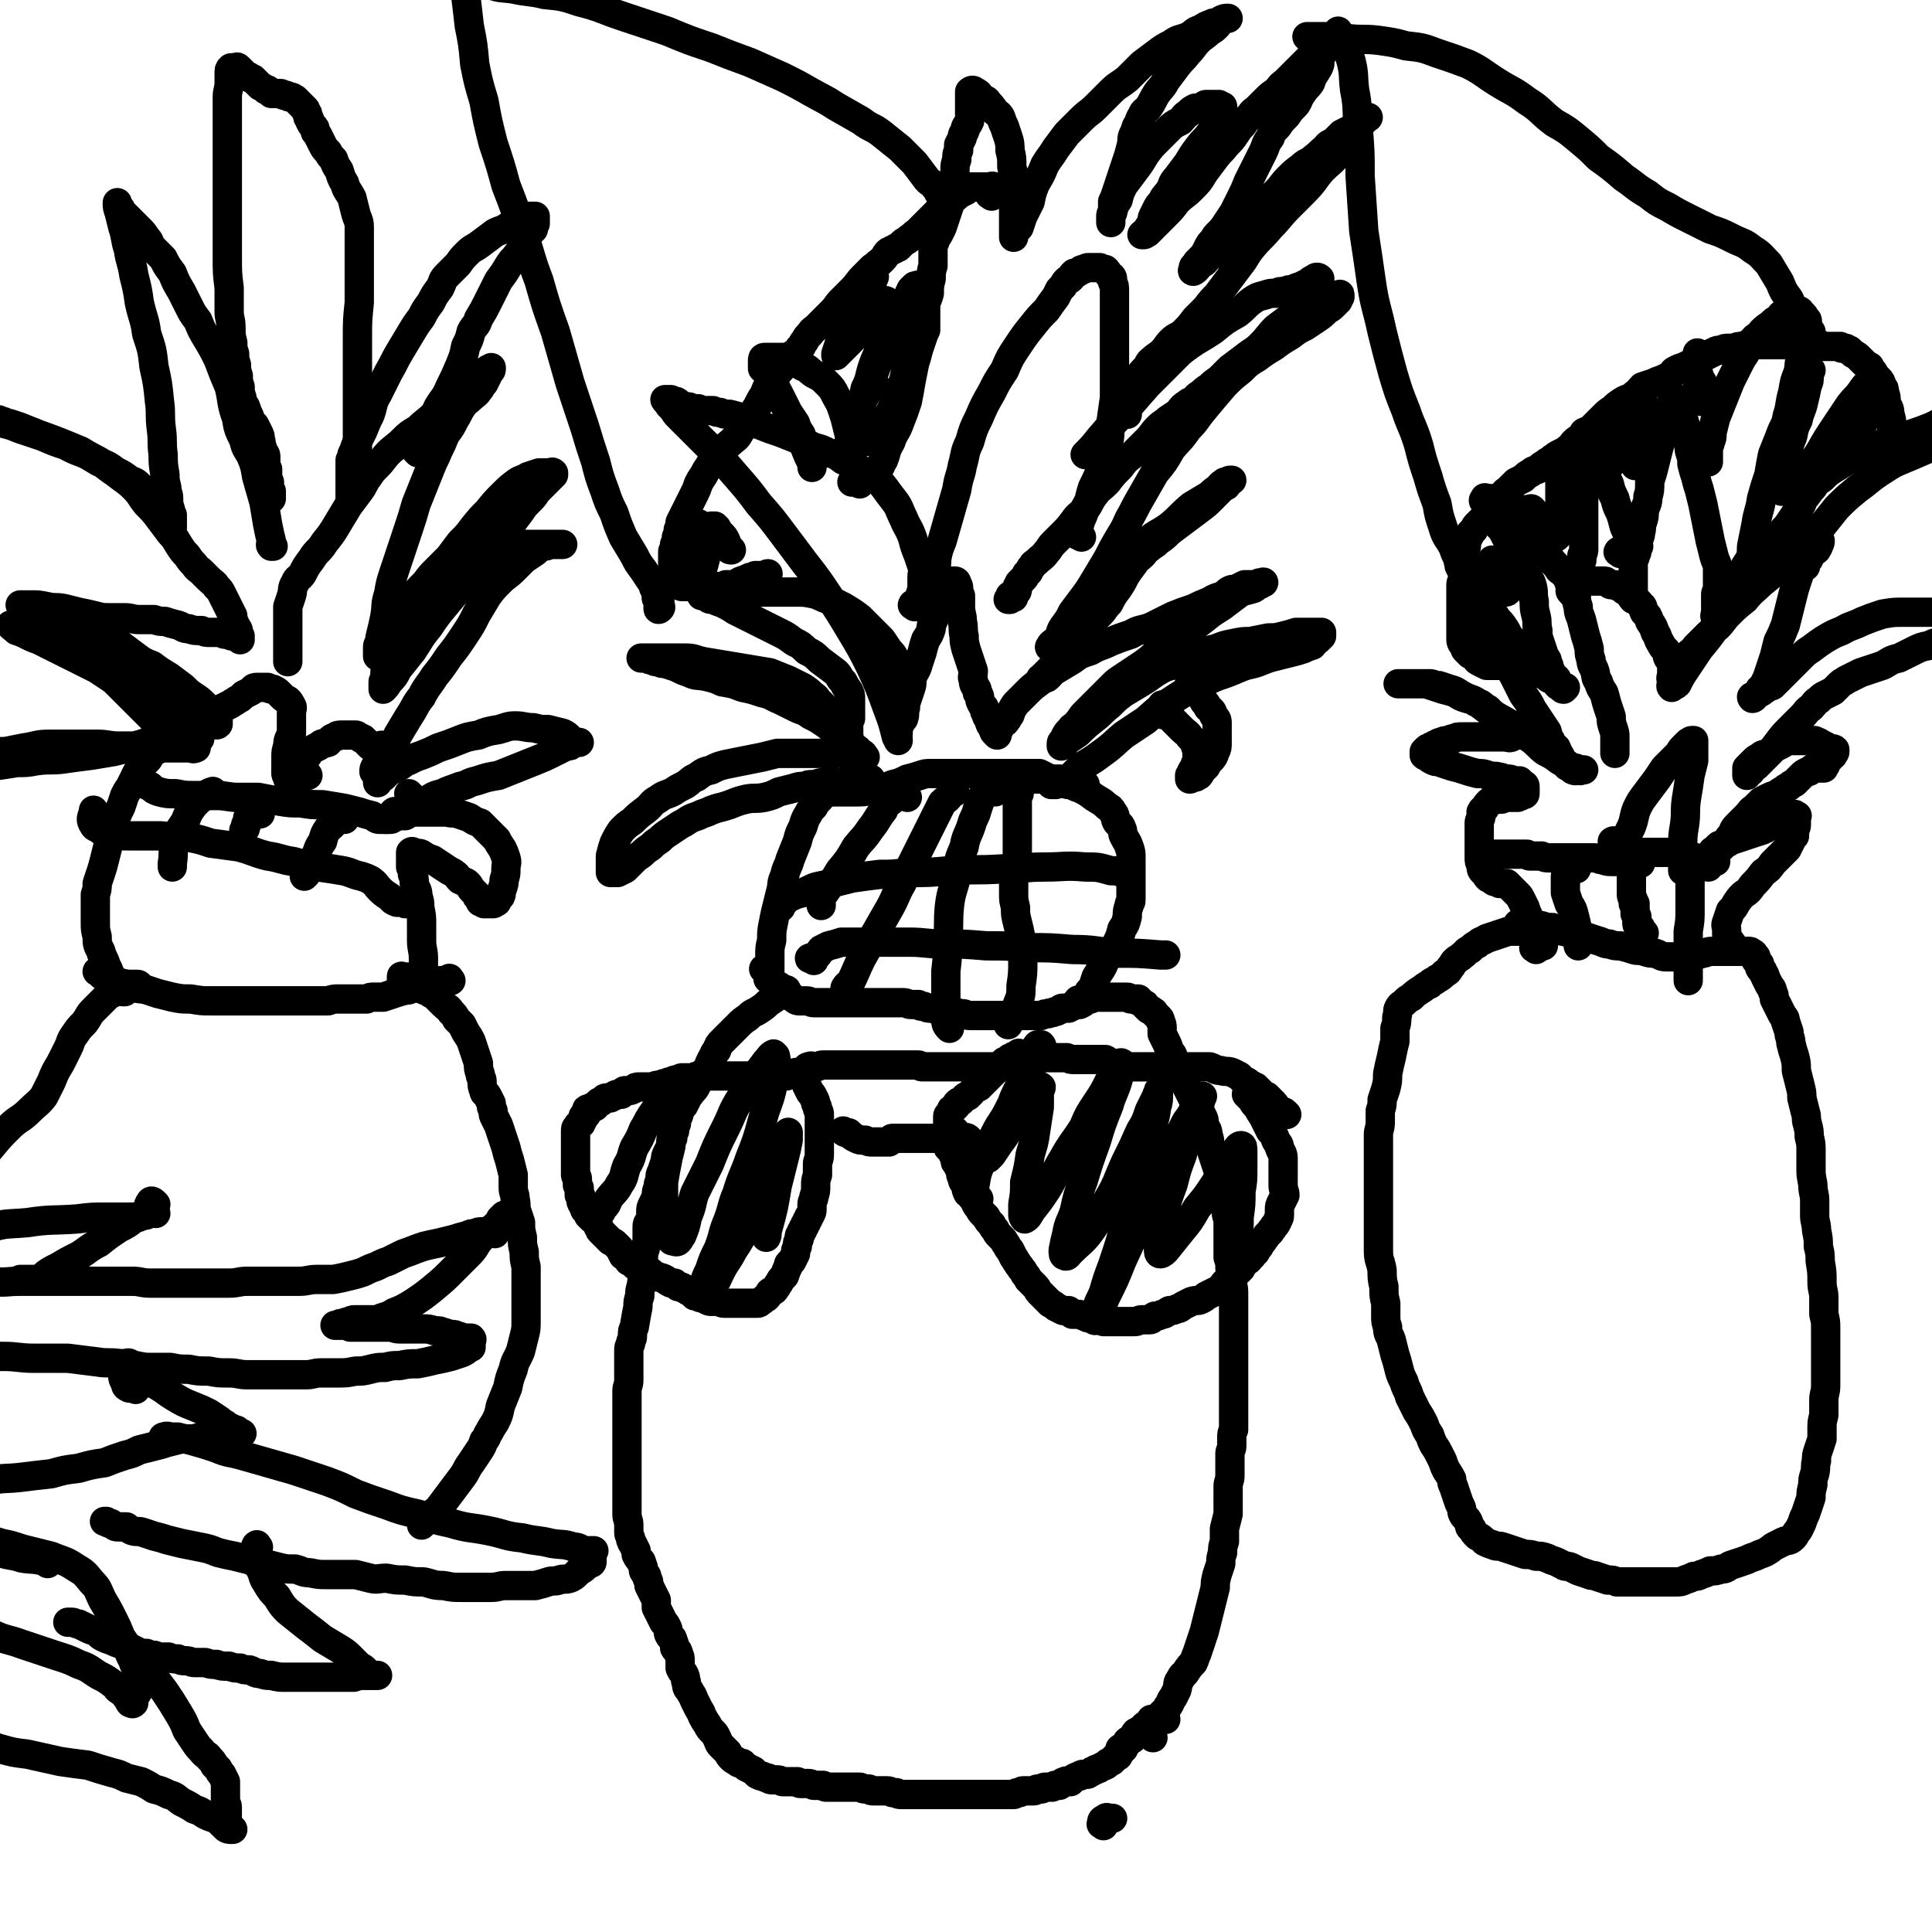 <svg viewBox='0 0 1054 1054' version='1.1' xmlns='http://www.w3.org/2000/svg' xmlns:xlink='http://www.w3.org/1999/xlink'><g fill='none' stroke='#000000' stroke-width='16' stroke-linecap='round' stroke-linejoin='round'><path d='M602,996c-1,-1 -2,-1 -1,-1 0,-2 0,-2 2,-3 1,-1 1,0 2,0 1,0 1,0 2,0 '/><path d='M636,938c-1,-1 -1,-2 -1,-1 -1,0 -1,1 -2,1 0,0 -1,0 -1,0 -1,0 -1,0 -2,0 0,0 0,0 -1,0 0,0 -1,0 -1,0 0,1 0,1 0,2 0,0 -1,0 -2,1 -1,0 -1,0 -2,1 -1,1 -1,1 -1,2 -1,0 -1,0 -1,0 -1,0 0,0 -1,1 -1,0 -1,0 -1,0 -1,0 0,1 -1,1 0,1 0,1 -1,2 0,0 0,1 -1,1 -1,1 -1,0 -2,1 0,1 0,1 -1,2 -1,1 -1,1 -1,2 -1,0 -1,-1 -2,0 0,0 0,1 0,2 0,1 -1,1 -1,2 -1,0 -1,0 -2,1 0,1 0,0 -1,1 0,0 0,1 -1,1 -1,1 -1,0 -2,1 0,0 0,1 -1,1 -1,1 -1,0 -2,1 -1,0 -1,1 -2,1 -1,0 -1,0 -2,1 -1,0 -1,0 -2,1 -1,0 -1,1 -2,1 -1,0 -1,0 -2,0 -1,0 -1,0 -2,1 -1,0 -1,0 -3,1 -1,1 -1,1 -2,2 -2,0 -2,-1 -3,0 -2,0 -1,1 -3,2 -1,0 -1,0 -2,0 -1,0 -1,0 -2,1 -1,0 -1,0 -2,0 -1,0 -1,0 -2,0 -1,0 -1,1 -2,1 -1,0 -1,0 -2,0 -1,0 -1,1 -2,1 -1,0 -1,0 -2,0 -1,0 -1,0 -2,0 -1,0 -1,0 -2,0 -1,0 -1,1 -2,1 -1,0 -1,0 -1,0 -1,0 -1,1 -2,1 -1,0 -1,0 -3,0 -1,0 -1,0 -2,0 -1,0 -1,0 -2,0 -1,0 -1,0 -2,0 -2,0 -2,0 -4,0 -2,0 -2,0 -3,0 -2,0 -2,0 -4,0 -1,0 -1,0 -2,0 -2,0 -2,0 -3,0 -2,0 -2,0 -3,0 -2,0 -2,0 -4,0 -2,0 -2,0 -3,0 -2,0 -2,0 -3,0 -1,0 -1,0 -2,0 -1,0 -1,0 -2,0 -1,0 -1,0 -2,0 -1,0 -1,0 -2,0 -1,0 -1,0 -2,0 -1,0 -1,0 -2,0 -1,0 -1,0 -2,0 -1,0 -1,0 -2,0 -1,0 -1,0 -2,0 -1,0 -1,0 -2,0 -2,0 -2,0 -3,0 -2,0 -2,0 -3,-1 -1,0 -1,0 -2,0 -1,0 -1,-1 -3,-1 -1,0 -1,0 -2,0 -2,0 -2,0 -3,0 -1,0 -1,0 -2,0 -2,0 -2,0 -3,-1 -1,0 -1,0 -2,0 -2,0 -2,-1 -3,-1 -2,0 -2,0 -3,0 -1,0 -1,0 -2,0 -1,0 -1,0 -2,0 -1,0 -1,0 -3,0 -1,0 -1,0 -3,0 -1,0 -1,0 -2,0 -1,0 -1,0 -3,0 -1,0 -1,0 -2,-1 -1,0 -1,0 -3,0 -1,0 -1,0 -2,0 -1,0 -1,-1 -3,-1 -1,0 -1,0 -2,0 -1,0 -1,0 -2,0 -1,0 -1,0 -2,-1 -2,0 -2,0 -3,0 -1,0 -1,0 -3,0 -1,0 -1,0 -2,0 -1,0 -1,-1 -3,-1 -1,0 -1,0 -2,0 -2,0 -2,0 -3,-1 -1,0 -1,0 -3,-1 -1,0 -1,0 -3,-1 -1,-1 -1,-1 -2,-2 -2,-1 -2,-1 -4,-2 -1,-1 -1,-1 -2,-2 -2,0 -2,0 -3,-1 -1,-1 -1,0 -3,-2 -1,-1 -1,-1 -2,-3 -1,-1 -1,-1 -2,-2 -1,-1 -1,-1 -2,-2 -1,-1 -1,-2 -2,-4 -1,-2 -1,-2 -2,-3 -2,-2 -2,-2 -3,-4 -2,-3 -2,-3 -3,-5 -1,-3 -1,-2 -2,-4 -1,-2 -1,-2 -2,-4 -1,-2 -1,-3 -2,-4 -1,-2 -1,-2 -2,-3 -1,-2 0,-3 -1,-4 0,-2 0,-2 -1,-4 -1,-1 -1,-1 -2,-3 0,-2 0,-2 0,-4 0,-2 0,-2 -1,-4 0,-2 -1,-1 -2,-3 0,-2 0,-2 -1,-4 0,-2 -1,-1 -2,-3 -1,-2 0,-2 -1,-4 -1,-2 -1,-2 -2,-3 -1,-2 -1,-2 -2,-4 -1,-2 -1,-2 -2,-4 0,-2 0,-2 0,-4 -1,-2 -1,-2 -2,-4 -1,-2 -1,-2 -2,-4 0,-2 0,-2 -1,-4 0,-2 -1,-2 -2,-4 0,-2 0,-2 -1,-4 0,-1 0,-1 -1,-2 -1,-1 -1,-1 -2,-3 0,-1 0,-1 0,-2 -1,-2 -1,-2 -2,-4 -1,-1 0,-1 -1,-2 0,-2 -1,-2 -1,-4 0,-2 0,-2 0,-4 0,-3 -1,-3 -1,-6 0,-3 0,-3 0,-5 0,-3 0,-3 0,-6 0,-2 0,-2 0,-4 0,-2 0,-2 0,-4 0,-2 0,-2 0,-4 0,-2 0,-2 0,-4 0,-2 0,-2 0,-4 0,-2 0,-2 0,-3 0,-2 0,-2 0,-3 0,-3 0,-3 0,-6 0,-2 0,-2 0,-4 0,-2 0,-2 0,-3 0,-2 0,-2 0,-4 0,-4 0,-4 0,-7 0,-3 0,-3 0,-6 0,-3 1,-3 1,-6 0,-5 0,-5 0,-11 0,-3 0,-3 0,-5 0,-2 0,-2 1,-4 0,-2 1,-2 1,-4 0,-3 0,-3 1,-5 1,-6 1,-6 2,-11 0,-3 0,-3 1,-6 0,-3 0,-3 1,-6 0,-2 0,-2 1,-4 0,-2 0,-2 0,-4 0,-3 0,-3 0,-5 0,-4 0,-4 1,-7 0,-2 1,-2 1,-4 0,-2 0,-2 0,-4 0,-2 0,-2 0,-4 0,-2 1,-2 2,-4 0,-2 0,-2 0,-4 0,-2 0,-2 1,-4 1,-2 1,-2 2,-4 0,-3 0,-3 1,-5 0,-2 0,-2 1,-4 0,-3 0,-3 1,-5 1,-3 1,-3 2,-6 0,-2 0,-2 1,-4 1,-2 1,-2 2,-4 0,-2 0,-2 1,-4 0,-2 0,-2 1,-4 0,-2 0,-2 1,-4 0,-2 0,-2 1,-4 1,-2 0,-2 1,-3 1,-2 1,-2 2,-3 1,-2 1,-2 2,-4 1,-2 1,-1 2,-3 2,-2 2,-2 3,-4 1,-3 1,-3 2,-5 2,-2 2,-2 4,-4 1,-3 1,-3 2,-5 2,-3 1,-3 3,-5 1,-3 1,-3 3,-5 2,-2 2,-2 4,-4 2,-2 2,-2 4,-4 3,-3 3,-3 6,-5 3,-3 3,-2 6,-4 3,-2 3,-2 5,-4 3,-2 3,-2 6,-4 2,-2 2,-2 4,-3 '/><path d='M629,948c-1,-1 -1,-1 -1,-1 -1,-2 -1,-2 0,-3 1,-3 1,-2 3,-4 1,-2 1,-3 2,-4 2,-3 3,-2 4,-5 2,-2 1,-3 3,-5 1,-2 1,-2 2,-4 1,-3 0,-4 2,-6 1,-3 2,-2 3,-4 2,-3 2,-3 4,-5 1,-2 1,-3 2,-5 1,-3 1,-3 2,-6 1,-3 1,-3 2,-6 1,-4 1,-4 2,-8 1,-4 1,-4 2,-8 1,-4 1,-4 2,-8 0,-3 0,-3 1,-7 1,-3 1,-3 2,-6 0,-3 0,-3 1,-6 0,-3 0,-3 1,-6 0,-3 0,-3 0,-7 1,-4 1,-4 2,-8 0,-4 0,-4 0,-8 0,-3 0,-3 0,-7 0,-3 1,-3 1,-6 0,-3 0,-3 0,-5 0,-2 0,-2 0,-4 0,-2 0,-2 0,-3 0,-2 1,-2 1,-4 0,-2 0,-2 0,-4 0,-3 0,-3 1,-5 0,-3 0,-3 0,-5 0,-3 0,-3 0,-6 0,-3 0,-3 0,-6 0,-3 0,-3 0,-6 0,-3 0,-3 0,-7 0,-3 0,-3 0,-6 0,-3 0,-3 0,-7 0,-3 0,-3 0,-6 0,-3 0,-3 0,-6 0,-3 0,-3 0,-6 0,-3 0,-3 0,-7 0,-3 0,-3 0,-6 0,-3 0,-3 -1,-7 0,-3 0,-3 -1,-7 0,-3 0,-3 -1,-6 0,-3 0,-3 0,-6 0,-3 0,-3 0,-5 0,-2 0,-2 0,-4 0,-2 0,-2 0,-4 0,-3 -1,-3 -1,-6 0,-3 0,-3 -1,-5 0,-3 0,-3 -1,-6 -1,-3 -1,-3 -2,-7 0,-3 0,-3 -1,-6 -1,-3 -1,-3 -2,-6 -1,-3 -1,-3 -2,-6 0,-3 0,-3 -1,-6 0,-3 -1,-3 -2,-5 0,-3 0,-3 -1,-5 -1,-2 -1,-2 -2,-3 -1,-2 -1,-2 -2,-4 -1,-2 -1,-2 -2,-4 -1,-2 -1,-2 -2,-4 -1,-2 -1,-2 -2,-4 -1,-2 -1,-2 -2,-4 -2,-2 -2,-2 -3,-4 -1,-3 0,-3 -1,-5 0,-2 -1,-2 -2,-4 -1,-3 -1,-3 -2,-5 -1,-2 -1,-2 -2,-4 0,-1 0,-2 0,-3 0,-2 0,-2 -1,-4 0,-1 0,-1 -1,-2 0,0 0,0 -1,-1 -1,-1 -1,-1 -1,-1 -1,-1 0,-1 -1,-1 0,0 0,0 -1,-1 -1,0 -1,0 -2,-1 0,0 0,0 -1,-1 0,-1 0,-1 -1,-1 -1,-1 -1,-1 -1,-1 -1,-1 -1,-1 -2,-1 0,0 0,0 0,0 -1,0 0,-1 0,-1 0,0 -1,0 -1,0 -1,0 -1,0 -1,0 -1,0 -1,0 -2,0 0,0 0,0 0,0 -1,0 -1,-1 -2,-1 0,0 0,0 -1,0 -1,0 -1,0 -1,0 -1,0 -1,0 -2,0 0,0 0,0 -1,0 -1,0 -1,0 -1,0 -1,0 -1,0 -2,0 -1,0 -1,0 -2,0 -1,0 -1,0 -1,0 -1,0 -1,0 -2,0 -1,0 -1,0 -3,0 -1,0 -1,0 -2,0 -1,0 -1,0 -2,1 -1,0 -1,0 -3,1 -1,1 -1,1 -3,2 -1,0 -1,0 -2,0 -1,0 -1,0 -2,1 -1,0 -1,0 -2,1 -1,0 -1,0 -3,0 -1,0 -1,0 -2,1 -1,0 -1,1 -3,1 -1,1 -2,0 -3,1 -2,0 -2,0 -4,1 -2,0 -2,0 -4,0 -2,0 -2,0 -3,0 -2,0 -2,0 -4,0 -2,0 -2,0 -3,0 -2,0 -2,0 -3,0 -2,0 -2,0 -3,0 -2,0 -2,0 -3,0 -2,0 -2,0 -4,0 -2,0 -2,0 -4,0 -2,0 -2,0 -4,0 -2,0 -2,0 -4,0 -2,0 -2,-1 -4,-1 -2,0 -2,0 -4,-1 -2,0 -2,0 -3,0 -2,0 -2,0 -4,-1 -1,0 -1,0 -2,0 -2,0 -2,-1 -4,-1 -2,0 -2,0 -4,-1 -2,0 -2,0 -3,-1 -2,0 -2,0 -4,0 -2,0 -2,-1 -4,-1 -2,0 -2,0 -4,0 -3,0 -3,0 -6,0 -3,0 -3,0 -5,0 -3,0 -3,0 -5,0 -3,0 -3,0 -5,0 -2,0 -2,0 -4,0 -2,0 -2,0 -4,0 -2,0 -2,0 -4,0 -2,0 -2,0 -4,0 -2,0 -2,0 -4,0 -2,0 -2,0 -4,0 -2,0 -2,-1 -4,-1 -2,0 -3,0 -4,0 -2,0 -2,-1 -4,-2 -1,-1 -1,-1 -3,-2 -1,0 -1,-1 -2,-1 -1,-2 -1,-2 -2,-3 -1,0 -1,0 -1,0 '/><path d='M702,608c-1,-1 -1,-1 -1,-1 -1,-1 -1,0 -2,-1 -1,0 -1,0 -2,-1 -1,-1 -1,-2 -2,-3 -1,-1 -1,-1 -2,-2 -1,-1 -1,-1 -2,-2 -1,0 -1,0 -2,-1 -1,-1 -1,-1 -2,-2 -1,-1 -1,-1 -2,-2 -1,0 -1,0 -2,-1 -2,0 -1,-1 -3,-2 -1,0 -1,0 -2,-1 -1,-1 -1,-1 -2,-2 -2,-1 -2,-1 -4,-2 -3,-1 -3,0 -6,-1 -3,0 -3,-1 -6,-2 -3,0 -3,0 -6,0 -3,0 -3,0 -7,0 -3,0 -3,0 -6,0 -3,0 -3,0 -6,0 -2,0 -2,0 -4,0 -2,0 -2,0 -4,0 -2,0 -2,0 -4,0 -2,0 -2,0 -4,0 -2,0 -2,0 -3,0 -2,0 -2,0 -4,-1 -3,0 -3,0 -5,-1 -2,0 -2,-1 -4,-2 -3,0 -3,0 -5,0 -2,0 -2,0 -4,0 -2,0 -2,0 -4,0 -2,0 -2,0 -4,0 -2,0 -2,0 -4,-1 -2,0 -2,0 -4,0 -2,0 -2,0 -4,0 -2,0 -2,0 -4,0 -1,0 -1,0 -2,-1 -1,0 -1,0 -3,0 -1,0 -1,0 -2,0 -1,0 -1,0 -2,0 -1,0 -1,0 -2,0 -1,0 -1,0 -3,0 -1,0 -1,0 -2,0 -1,0 -1,0 -2,1 -1,0 -1,0 -2,1 -1,1 -1,1 -2,1 -1,1 -1,1 -2,2 -1,1 -1,1 -2,2 -1,1 -1,1 -2,2 -1,1 -1,1 -2,2 -1,1 -1,1 -2,2 -1,1 -1,1 -2,2 -1,1 -1,1 -2,2 -1,0 -1,0 -2,1 -1,0 -1,1 -2,2 -1,1 -1,1 -2,2 -1,0 -1,0 -2,1 -1,1 -1,1 -2,2 -1,0 -1,0 -2,1 0,1 0,1 -1,2 0,0 -1,0 -1,1 -1,0 -1,0 -1,1 -1,1 0,1 -1,2 0,0 -1,0 -1,1 0,1 0,1 0,2 0,1 0,1 0,2 0,1 0,1 0,2 0,1 0,1 0,2 0,1 0,1 0,2 0,1 0,1 0,2 0,2 0,2 0,4 0,2 1,1 2,3 1,2 1,2 2,4 0,2 0,2 1,3 1,2 1,2 2,4 0,2 0,2 1,4 0,2 1,2 2,4 0,2 0,2 1,4 1,1 2,1 2,2 1,1 1,1 2,3 1,2 1,2 2,3 1,2 1,2 2,3 1,1 1,1 2,2 1,2 1,2 3,4 1,2 1,2 2,3 1,2 1,2 2,3 1,1 1,1 2,2 1,1 1,2 2,3 1,2 1,2 2,3 1,2 1,2 2,4 1,1 1,2 2,3 1,2 1,1 2,3 1,1 1,1 2,3 1,1 1,1 2,3 1,1 1,1 2,2 1,1 1,1 2,2 1,1 1,2 2,3 1,1 1,1 2,2 1,1 1,1 2,2 1,1 1,1 2,2 2,1 2,1 3,2 2,1 2,1 4,2 1,0 1,0 3,0 1,1 1,1 2,2 2,0 2,0 3,0 2,0 2,1 4,1 1,1 1,1 3,1 1,0 2,0 3,0 1,0 1,1 2,1 1,0 1,0 2,1 1,0 1,0 2,0 1,0 1,0 2,0 1,0 1,0 2,0 1,0 1,0 2,0 1,0 1,0 2,0 1,0 1,0 2,0 1,0 1,0 2,0 1,0 2,0 3,0 2,0 2,-1 4,-1 2,0 2,0 4,0 2,0 1,-1 3,-2 2,0 2,0 4,-1 2,0 2,-1 4,-2 2,0 2,0 4,-1 2,0 2,-1 4,-2 2,-1 2,-1 4,-2 3,-1 3,0 5,-1 2,-1 2,-1 3,-2 2,-1 2,-1 4,-2 2,-1 2,-1 4,-2 1,-1 1,-2 2,-3 1,-1 1,-1 3,-2 1,-1 1,-1 2,-2 1,-1 1,-1 2,-2 1,-1 1,-1 2,-2 1,-2 1,-2 2,-3 2,-2 2,-1 3,-3 2,-1 1,-2 3,-3 1,-2 1,-2 2,-3 1,-2 1,-2 2,-3 1,-2 1,-1 2,-3 1,-1 1,-1 2,-2 1,-2 1,-1 2,-3 1,-1 1,-1 2,-3 0,-1 1,-1 1,-3 0,-1 0,-2 0,-3 0,-2 0,-2 1,-4 1,-2 1,-2 2,-4 0,-2 -1,-3 -1,-5 0,-2 0,-2 0,-4 0,-3 0,-3 0,-6 0,-3 0,-3 0,-5 0,-3 -1,-3 -2,-6 0,-2 -1,-2 -2,-4 -1,-3 -1,-3 -3,-5 -1,-2 -1,-2 -2,-4 -1,-2 -1,-2 -2,-4 -2,-3 -2,-3 -3,-5 -2,-2 -2,-2 -3,-4 -2,-2 -2,-2 -3,-3 '/><path d='M520,620c-1,-1 -2,-1 -1,-1 0,-1 1,0 1,0 1,0 1,-1 1,-2 0,0 0,0 0,0 '/><path d='M529,622c-1,-1 -1,-1 -1,-1 -1,-1 -2,0 -3,0 -1,0 -1,0 -2,0 0,0 0,0 -1,0 -1,0 -1,0 -2,0 -1,0 -1,0 -3,0 -1,0 -1,0 -1,0 -2,0 -2,0 -3,0 -1,0 -1,0 -2,0 -1,0 -1,0 -2,0 -2,0 -2,0 -4,0 -2,0 -2,0 -4,0 -2,0 -2,0 -4,0 -2,0 -2,0 -4,0 -2,0 -2,0 -3,0 -2,0 -2,0 -3,0 -1,0 -1,1 -2,2 -1,0 -1,0 -2,0 -1,0 -1,0 -2,0 -1,0 -1,0 -2,0 -2,0 -2,0 -3,0 -2,0 -2,0 -4,-1 -3,0 -3,0 -5,-1 -2,-1 -2,-1 -4,-3 -2,0 -2,0 -3,-1 '/><path d='M557,577c-1,-1 -1,-1 -1,-1 -1,-1 0,-2 0,-1 0,0 0,0 0,1 0,1 0,1 0,1 0,1 0,1 -1,2 -1,1 -1,1 -2,2 -1,1 -1,1 -3,1 -2,0 -2,0 -4,0 -1,0 -1,0 -3,0 -1,0 -1,0 -2,0 -2,0 -2,0 -4,0 -2,0 -2,0 -5,0 -2,0 -2,0 -4,0 -3,0 -3,0 -5,0 -2,0 -2,0 -4,0 -2,0 -2,0 -4,0 -2,0 -2,0 -4,0 -2,0 -2,0 -4,0 -2,0 -2,0 -4,0 -1,0 -1,-1 -2,-1 -1,0 -2,0 -3,0 -1,0 -1,0 -3,0 -2,0 -2,0 -4,0 -1,0 -1,0 -2,0 -2,0 -2,0 -3,0 -2,0 -2,0 -4,0 -2,0 -2,0 -4,0 -2,0 -2,0 -4,0 -2,0 -2,0 -4,0 -3,0 -3,0 -5,0 -2,0 -2,0 -5,0 -2,0 -2,0 -3,0 -2,0 -2,0 -4,0 -2,0 -2,0 -4,0 -2,0 -2,1 -4,1 -2,0 -2,-1 -4,0 -1,0 -1,1 -2,2 -1,1 -1,0 -2,1 -1,0 -1,0 -2,0 -2,0 -2,1 -3,1 -2,0 -1,0 -3,1 -1,0 -1,0 -3,0 -1,0 -1,0 -3,0 -2,0 -2,0 -3,0 -2,0 -2,0 -4,0 -2,0 -2,0 -3,0 -2,0 -2,0 -4,0 -2,0 -2,0 -4,0 -2,0 -2,0 -4,0 -2,0 -2,0 -4,0 -2,0 -2,0 -4,0 -2,0 -2,0 -3,0 -2,0 -2,0 -4,0 -1,0 -1,0 -2,0 -1,0 -1,0 -3,0 -1,0 -1,0 -3,1 -1,0 -1,0 -3,0 -1,0 -1,0 -3,0 -1,0 -1,1 -2,1 -2,0 -2,0 -3,1 -2,0 -2,0 -3,1 -2,0 -2,0 -4,1 -2,0 -2,0 -4,1 -2,0 -2,0 -3,0 -2,0 -2,0 -4,0 -2,0 -2,0 -3,1 -1,0 -1,1 -3,1 -1,0 -1,0 -2,0 -1,0 -1,1 -2,2 -1,0 -1,0 -2,0 -1,0 -1,0 -2,1 -1,0 -1,0 -2,1 -1,0 -1,0 -2,0 -1,0 -1,0 -2,1 0,0 0,0 -1,1 -1,0 -1,0 -2,1 0,0 0,0 -1,1 0,0 0,1 -1,1 0,0 0,0 -1,0 0,0 0,0 -1,1 -1,0 -1,0 -1,0 -1,0 -1,0 -1,1 0,1 0,1 0,2 0,0 -1,0 -1,0 -1,1 -1,1 -1,2 0,0 0,0 0,1 -1,1 -1,1 -1,2 -1,1 -2,0 -2,2 -1,0 -1,1 -1,2 0,0 0,0 0,1 0,1 0,1 0,2 0,0 0,0 0,1 0,1 0,1 0,2 0,1 0,1 0,2 0,1 0,1 0,2 0,1 0,1 0,2 0,1 0,1 0,2 0,1 0,1 0,2 0,1 0,1 0,2 0,2 0,2 0,3 0,1 0,1 0,3 0,1 1,1 1,2 0,2 0,2 0,3 0,1 0,1 1,2 0,1 0,1 0,2 0,1 0,1 0,2 0,0 1,0 1,1 0,1 0,1 0,2 0,1 0,1 1,2 0,1 0,1 1,2 0,0 0,0 0,1 1,1 1,0 1,1 1,1 1,1 1,2 1,1 1,1 2,2 1,0 1,0 2,1 0,1 0,1 1,2 0,1 0,1 1,2 0,1 0,1 1,2 0,0 0,0 1,1 1,1 1,1 2,2 1,1 1,1 2,2 2,1 2,1 3,2 1,1 1,1 2,2 1,2 1,2 2,4 2,1 2,1 3,3 2,1 2,1 3,2 1,1 1,1 3,2 1,0 1,0 3,1 1,1 1,0 3,1 1,1 1,1 2,2 1,0 1,0 3,1 1,0 1,0 3,1 1,1 1,1 3,2 1,0 1,0 2,0 1,1 1,1 2,2 2,0 2,0 3,1 1,0 1,0 2,1 1,1 1,0 2,1 1,1 1,1 2,2 1,0 1,0 3,1 2,0 2,0 3,1 2,1 2,1 3,1 2,0 2,0 4,0 2,0 1,1 3,1 2,0 2,0 3,0 2,0 2,0 4,0 2,0 2,0 3,0 2,0 2,0 4,0 2,0 2,0 4,0 1,0 1,0 2,-1 2,-1 1,-1 3,-2 1,-1 1,-1 2,-3 1,-1 2,0 3,-2 1,-1 1,-2 2,-3 1,-2 1,-2 3,-4 1,-3 1,-3 2,-5 0,-2 1,-2 2,-3 1,-2 1,-2 2,-4 0,-2 0,-2 1,-4 0,-2 0,-2 1,-4 0,-2 0,-2 1,-3 0,-1 0,-1 1,-2 0,-1 0,-1 1,-2 0,-1 0,-1 1,-2 0,-1 0,-1 1,-2 0,-1 0,-1 1,-2 0,-1 1,-1 1,-3 0,-1 0,-2 0,-3 0,-2 1,-2 1,-4 1,-3 1,-3 1,-6 0,-3 0,-3 1,-6 0,-3 0,-3 0,-6 0,-2 1,-2 1,-5 0,-2 0,-2 0,-4 0,-2 0,-2 0,-4 0,-2 0,-2 0,-4 0,-2 0,-2 0,-4 0,-1 0,-1 0,-3 0,-1 0,-1 0,-3 0,-1 0,-1 -1,-3 0,-1 0,-1 -1,-3 0,-1 0,-1 -1,-3 -1,-2 -1,-2 -2,-3 -1,-2 -1,-2 -2,-4 0,-2 0,-2 -1,-4 0,-1 0,-1 0,-1 '/><path d='M534,654c-1,-1 -1,-1 -1,-1 -1,-3 -2,-4 -1,-7 1,-6 1,-6 3,-11 4,-9 4,-9 8,-17 3,-6 4,-6 7,-12 4,-8 4,-8 8,-16 3,-6 4,-6 7,-12 2,-2 2,-2 3,-5 0,-1 1,-2 0,-3 0,0 -1,0 -2,0 -1,1 -1,2 -2,3 -2,5 -2,5 -4,9 -2,6 -2,6 -4,11 -3,6 -3,6 -5,12 -3,5 -3,5 -6,11 -2,4 -3,4 -4,8 -1,2 -1,2 -2,5 0,1 0,3 0,3 0,0 1,-1 2,-2 2,-3 2,-3 4,-6 3,-4 3,-4 6,-9 3,-4 3,-4 6,-8 2,-3 2,-4 4,-7 2,-2 1,-2 3,-4 1,-2 1,-2 2,-3 0,0 1,-1 2,0 0,1 -1,2 -1,3 0,4 0,4 0,8 -1,6 -1,7 -2,13 -1,7 -1,6 -3,13 -1,7 -1,7 -3,15 0,6 0,6 -1,12 0,3 0,3 0,6 0,1 1,2 1,2 2,-1 2,-2 4,-5 4,-5 4,-5 8,-11 5,-8 4,-9 9,-17 5,-9 6,-9 11,-17 3,-7 3,-7 7,-13 4,-6 4,-6 7,-12 2,-3 2,-3 4,-6 1,-2 2,-5 3,-4 0,2 -1,5 -2,9 -2,7 -3,7 -5,14 -4,10 -4,10 -7,20 -4,11 -4,11 -7,21 -3,8 -3,8 -5,17 -2,6 -3,6 -4,12 -1,4 -1,4 -2,9 0,2 0,3 1,3 1,1 2,-1 3,-2 5,-5 6,-5 10,-10 6,-8 5,-9 10,-18 6,-10 5,-10 10,-21 4,-8 4,-8 8,-17 3,-5 3,-5 5,-11 2,-4 2,-4 4,-8 0,-1 1,-2 1,-3 0,0 0,1 0,2 0,3 0,4 -1,7 -1,8 -2,7 -3,15 -3,11 -3,11 -6,21 -3,14 -4,14 -8,27 -3,11 -3,11 -7,23 -3,8 -3,8 -5,15 -2,5 -3,5 -4,11 -1,2 -1,3 -1,4 0,1 1,0 2,-2 2,-5 2,-5 4,-10 5,-10 5,-10 9,-20 6,-13 6,-13 11,-25 5,-12 5,-12 11,-23 3,-8 3,-8 7,-16 3,-6 3,-6 6,-12 3,-4 3,-4 5,-9 1,-2 2,-2 3,-3 0,-1 1,-2 1,-2 -1,2 -1,3 -2,6 -2,6 -2,6 -4,11 -3,7 -3,7 -5,15 -3,8 -3,8 -5,16 -3,8 -3,8 -5,16 -1,6 -1,6 -2,12 -1,4 -1,4 -1,7 0,2 0,3 1,3 1,0 2,-1 3,-2 4,-5 4,-5 8,-10 5,-6 5,-6 9,-13 5,-6 5,-6 9,-12 4,-6 3,-6 7,-12 2,-4 3,-4 5,-7 1,-2 2,-3 3,-3 1,0 1,1 1,3 0,5 0,5 0,9 0,7 0,7 -1,13 0,7 0,7 -1,14 0,6 0,6 -1,13 0,1 0,1 0,2 '/><path d='M328,661c-1,-1 -2,-1 -1,-1 0,-1 1,0 2,-1 2,-2 2,-2 3,-5 3,-4 4,-4 6,-8 3,-4 2,-5 4,-10 3,-5 2,-5 4,-10 3,-5 3,-5 5,-10 2,-3 2,-4 4,-7 2,-3 2,-3 4,-5 2,-2 2,-2 4,-4 1,0 1,-1 2,-1 1,0 1,0 2,0 0,0 0,1 0,2 0,2 0,2 0,4 0,3 0,3 0,7 0,5 0,5 -1,10 0,6 -1,6 -2,12 -1,5 -1,5 -2,11 0,3 0,3 0,7 0,3 0,3 0,6 0,2 0,2 0,4 0,3 0,3 0,5 0,3 1,2 2,4 1,2 0,3 2,4 0,1 0,2 1,2 1,0 2,1 3,0 1,-1 1,-2 2,-3 2,-5 2,-5 3,-10 3,-7 2,-7 4,-13 4,-8 4,-8 8,-16 4,-10 4,-10 9,-20 4,-8 3,-8 8,-16 3,-6 4,-6 8,-12 3,-4 3,-4 6,-8 2,-2 2,-3 4,-4 0,0 1,1 1,1 1,4 0,4 0,8 -1,5 -1,5 -2,11 -2,8 -3,8 -5,16 -3,11 -3,11 -7,21 -3,9 -4,9 -7,19 -3,7 -2,7 -5,15 -3,7 -2,7 -5,15 -3,6 -3,6 -5,12 -2,4 -2,4 -3,8 0,2 0,2 0,4 0,2 0,2 0,3 0,0 1,0 1,-1 2,-2 2,-2 3,-4 3,-4 3,-5 5,-9 3,-6 4,-6 7,-12 4,-6 4,-6 7,-13 4,-7 4,-7 7,-14 4,-7 3,-7 7,-14 3,-6 3,-6 5,-12 2,-2 2,-2 3,-5 0,-2 1,-2 1,-4 0,-1 0,-3 0,-2 0,0 0,2 0,4 -1,5 -1,5 -2,9 -2,8 -2,8 -4,16 -2,12 -2,12 -5,23 -1,3 0,3 -1,5 '/><path d='M589,547c-1,-1 -2,-1 -1,-1 0,-1 1,0 2,-1 1,0 1,0 2,-1 1,-1 1,-1 2,-3 1,-1 1,-1 2,-2 1,-3 1,-3 2,-6 3,-5 3,-4 5,-9 3,-4 3,-4 6,-9 2,-4 2,-4 3,-8 2,-3 2,-3 3,-7 0,-3 0,-3 1,-6 0,-2 1,-1 1,-3 0,-2 0,-2 0,-4 0,-2 0,-2 0,-4 0,-2 0,-2 0,-5 0,-2 0,-2 0,-4 0,-3 0,-3 0,-6 0,-3 0,-3 -1,-6 -1,-3 -1,-2 -3,-6 -1,-2 0,-2 -1,-4 -1,-3 -2,-2 -3,-4 -1,-2 0,-3 -2,-5 -1,-2 -1,-2 -3,-3 -3,-3 -4,-3 -7,-5 -4,-3 -4,-3 -8,-5 -4,-1 -3,-2 -7,-3 -3,-1 -3,0 -6,-1 -3,0 -3,-1 -6,-1 -3,0 -3,0 -5,0 -2,0 -2,0 -4,0 '/><path d='M418,530c-1,-1 -2,-2 -1,-1 0,0 1,0 2,1 0,0 0,0 0,0 1,2 0,2 0,4 0,0 1,1 1,0 1,0 0,-1 0,-3 0,-1 0,-1 0,-3 0,-3 0,-3 0,-7 0,-4 0,-4 1,-8 0,-5 0,-5 1,-10 1,-5 1,-5 2,-9 1,-4 1,-4 2,-8 1,-4 0,-4 2,-8 1,-5 2,-5 3,-9 2,-5 2,-5 4,-10 1,-4 1,-4 3,-8 1,-3 1,-4 3,-7 1,-2 1,-2 3,-4 1,-2 1,-2 3,-4 2,-2 2,-3 4,-4 3,-2 3,-2 6,-4 2,-1 3,-1 5,-2 3,0 3,0 5,-1 2,0 2,0 4,0 2,0 2,0 4,0 0,0 0,0 0,0 '/><path d='M456,430c-1,-1 -1,-1 -1,-1 -1,-1 0,-2 0,-2 0,-1 -1,0 -1,0 -1,0 -2,0 -3,0 -1,0 -1,0 -2,0 -3,0 -3,1 -5,1 -3,0 -3,0 -5,1 -3,0 -3,0 -6,1 -4,1 -4,1 -8,2 -4,2 -4,2 -8,3 -5,1 -5,0 -10,1 -4,1 -4,1 -9,3 -3,1 -3,1 -7,2 -3,1 -3,1 -5,2 -3,1 -3,1 -5,2 -3,1 -3,1 -5,2 -3,2 -3,2 -5,3 -3,2 -3,2 -6,4 -3,2 -3,2 -5,4 -3,2 -3,2 -5,4 -3,2 -3,2 -5,4 -3,2 -3,2 -5,4 -2,2 -2,2 -4,4 -2,1 -2,1 -4,2 -1,0 -1,0 -2,0 -1,0 -1,0 -2,0 0,0 0,-1 0,-2 0,-1 0,-1 0,-2 0,-3 0,-3 0,-5 1,-4 1,-4 2,-7 2,-4 2,-4 4,-7 3,-3 3,-3 6,-5 3,-3 3,-3 7,-6 4,-3 3,-4 7,-6 4,-3 4,-2 8,-4 3,-2 3,-2 7,-4 3,-2 3,-3 6,-4 4,-3 4,-3 8,-4 4,-2 4,-2 8,-3 5,-1 5,-1 10,-2 5,-1 5,-1 10,-2 4,-1 4,-1 8,-2 4,0 4,0 8,0 4,0 4,0 8,0 3,0 3,0 7,0 3,0 3,0 6,0 3,0 3,0 6,0 2,0 2,0 4,0 2,0 2,0 4,0 2,0 2,0 3,0 1,0 1,1 2,2 0,0 0,0 0,0 0,0 -1,-1 -2,-1 -1,-1 -1,-2 -2,-3 -1,-1 -2,-1 -3,-2 -2,-2 -2,-3 -4,-4 -3,-3 -3,-2 -6,-4 -3,-3 -3,-3 -6,-5 -3,-2 -3,-2 -7,-4 -4,-3 -4,-2 -8,-4 -4,-2 -4,-2 -8,-4 -5,-2 -5,-3 -10,-4 -6,-2 -6,-2 -11,-3 -5,-2 -5,-2 -11,-3 -4,-2 -5,-2 -9,-3 -5,-1 -5,0 -9,-2 -3,-1 -3,-1 -7,-3 -3,-1 -3,-1 -6,-2 -2,0 -2,0 -4,-1 -2,0 -2,0 -3,-1 -2,0 -2,0 -3,-1 -1,0 -1,0 -2,0 -1,0 -2,0 -1,0 0,0 1,0 2,0 2,0 2,0 3,0 2,0 2,0 4,0 4,0 4,0 7,0 4,0 4,0 8,0 5,0 5,1 10,2 6,1 6,1 12,2 6,1 6,1 12,2 6,1 6,1 12,2 5,2 5,2 10,4 4,2 4,2 8,4 3,2 3,2 5,4 3,2 2,2 4,4 2,2 2,2 4,4 2,2 3,2 4,4 2,2 2,2 3,4 1,2 1,3 2,4 0,2 1,1 2,3 0,1 0,1 0,2 0,0 0,0 1,0 0,0 0,0 0,0 1,-1 0,-1 0,-2 0,-1 0,-1 0,-2 0,-1 0,-1 0,-2 0,-2 0,-2 0,-3 0,-2 0,-2 1,-3 0,-2 0,-2 0,-4 0,-2 0,-2 0,-3 0,-2 0,-2 0,-4 0,-2 0,-2 -1,-4 -2,-3 -2,-3 -3,-5 -3,-3 -2,-4 -5,-6 -4,-3 -4,-3 -8,-6 -3,-3 -3,-3 -7,-5 -3,-3 -3,-3 -7,-5 -4,-3 -4,-3 -8,-5 -4,-2 -4,-2 -8,-4 -4,-2 -4,-2 -8,-4 -4,-2 -4,-2 -8,-4 -3,-2 -3,-2 -7,-4 -3,-1 -3,-1 -5,-2 -2,0 -2,0 -3,-1 -1,-1 -1,-1 -3,-1 0,0 0,0 0,0 -1,0 0,-1 0,-1 1,0 1,0 3,0 2,0 2,-1 5,-1 3,0 3,0 7,0 4,0 4,0 8,0 5,0 5,0 11,0 4,0 4,0 8,0 4,0 4,0 9,0 5,0 5,0 10,1 4,1 4,2 8,3 4,2 4,2 8,4 5,3 5,3 9,6 3,3 3,3 6,6 3,3 3,3 6,6 2,3 2,3 4,6 2,2 2,2 3,4 1,2 1,2 2,4 0,2 0,2 0,4 0,2 0,2 0,4 0,2 0,2 0,4 0,1 0,1 0,2 0,2 0,2 0,3 0,2 0,2 0,3 0,2 0,2 0,4 0,1 0,1 0,2 0,1 0,1 0,2 0,1 0,1 0,2 0,1 0,1 0,2 0,1 0,1 0,2 0,1 0,1 0,2 0,0 0,1 0,1 0,-2 0,-3 1,-5 1,-2 1,-2 2,-3 1,-3 0,-3 1,-6 0,-2 0,-2 1,-5 1,-3 1,-3 2,-6 1,-3 0,-3 1,-6 1,-3 2,-3 3,-7 1,-3 1,-3 2,-6 1,-4 1,-4 2,-7 2,-3 2,-3 3,-6 0,-2 0,-2 1,-4 1,-3 1,-3 2,-5 0,-2 0,-2 1,-4 0,-2 0,-2 1,-3 1,-2 0,-3 1,-4 1,-2 1,-2 2,-3 1,-1 0,-1 1,-2 1,0 1,-1 2,-1 0,0 1,0 2,0 0,0 0,0 0,0 1,0 1,1 1,1 1,2 1,2 1,3 0,2 0,2 1,4 0,3 0,3 0,6 0,4 1,4 1,8 1,4 0,4 1,8 0,3 0,3 1,7 1,3 1,3 2,6 1,3 1,3 2,6 0,3 -1,3 0,5 0,3 1,3 2,5 0,2 0,2 1,3 1,2 0,2 1,4 1,2 1,2 2,3 0,2 0,2 1,3 0,2 0,1 1,3 1,1 0,1 1,2 0,1 0,1 1,2 0,1 1,1 1,2 0,1 0,1 1,2 0,0 0,0 1,1 0,0 0,-1 0,-1 0,-1 0,-1 1,-2 0,-2 0,-2 1,-3 1,-1 2,0 3,-2 1,-1 1,-2 2,-3 1,-3 1,-3 3,-6 3,-3 3,-3 6,-6 3,-3 3,-3 7,-6 4,-3 4,-3 8,-6 5,-3 5,-3 10,-6 4,-3 4,-3 10,-5 5,-3 5,-2 11,-5 5,-2 5,-2 11,-4 5,-3 6,-2 11,-4 6,-3 6,-3 12,-6 5,-2 5,-2 11,-4 4,-2 4,-2 9,-4 3,-2 4,-2 7,-3 2,-1 2,-2 4,-3 2,-1 2,0 4,-1 2,-1 2,-1 4,-2 2,0 2,0 3,0 2,0 2,0 3,0 1,0 1,0 2,0 1,0 1,-1 2,-1 0,-1 1,0 0,0 0,0 -1,0 -2,0 -2,1 -1,2 -3,3 -3,1 -4,1 -7,2 -4,3 -4,3 -8,6 -5,4 -5,3 -10,7 -5,4 -5,4 -10,7 -4,3 -5,3 -10,6 -4,3 -4,4 -8,7 -3,3 -3,3 -7,6 -3,2 -3,2 -6,4 -3,2 -3,2 -6,4 -3,2 -3,2 -5,4 -3,3 -3,3 -5,5 -3,3 -3,3 -5,5 -3,3 -3,3 -5,5 -3,3 -2,3 -4,5 -2,3 -3,2 -4,4 -2,2 -2,2 -3,4 0,1 0,1 -1,2 -1,1 -1,1 -1,2 0,0 0,1 0,1 1,-1 2,-1 3,-3 3,-2 3,-2 6,-4 4,-4 4,-4 9,-8 4,-3 4,-4 8,-7 4,-4 4,-4 8,-7 5,-3 5,-3 10,-6 5,-3 4,-3 9,-6 5,-3 5,-2 10,-4 5,-2 5,-2 10,-4 6,-2 5,-3 11,-4 5,-2 5,-2 10,-3 5,-1 5,-1 9,-1 5,-1 5,-1 10,-2 4,0 4,0 8,-1 4,-1 4,-1 7,-2 2,0 2,0 4,0 2,0 2,0 4,0 2,0 2,0 3,0 1,0 1,0 3,0 0,0 0,0 0,0 0,1 0,1 0,2 -1,1 -1,1 -2,2 -2,1 -2,2 -3,3 -3,1 -3,1 -5,2 -3,1 -3,1 -7,2 -4,1 -4,1 -8,2 -4,1 -4,1 -9,3 -5,2 -5,1 -10,3 -7,3 -7,3 -13,5 -7,3 -7,3 -13,6 -7,4 -7,4 -13,8 -7,4 -7,5 -13,10 -6,4 -6,4 -12,8 -6,5 -5,5 -12,10 -4,3 -4,3 -9,6 -3,2 -3,2 -6,5 -1,1 -1,1 -3,3 -2,1 -3,0 -4,1 -2,1 -1,1 -3,2 -1,0 -1,0 -2,0 0,0 -1,0 0,0 0,0 1,0 1,0 2,-1 2,-1 3,-2 0,-1 0,-1 0,-1 '/><path d='M635,390c-1,-1 -1,-1 -1,-1 -1,-2 0,-2 0,-4 0,0 0,-1 0,0 1,0 1,0 2,1 1,2 1,2 2,3 1,3 1,3 3,5 2,2 2,2 4,4 2,2 3,2 4,4 2,2 2,2 3,4 0,2 1,2 1,3 0,2 0,2 0,4 0,2 0,3 -1,4 0,2 -1,2 -2,4 0,1 0,1 -1,2 0,1 0,1 0,2 1,0 1,-1 3,-1 1,0 1,-1 2,-1 1,-1 1,-2 2,-3 1,-1 1,-1 2,-2 1,-2 1,-2 2,-3 2,-2 2,-2 3,-5 1,-2 1,-2 1,-5 0,-3 0,-3 0,-5 0,-3 0,-3 0,-6 0,-2 -1,-2 -2,-4 -1,-3 -1,-2 -3,-4 -1,-2 -1,-2 -2,-3 -1,-2 -1,-2 -3,-4 -1,-2 0,-3 -2,-4 -1,-2 -1,-2 -3,-3 0,-1 0,-1 0,-2 '/><path d='M582,351c-1,-1 -1,-2 -1,-1 -1,0 0,1 0,2 0,1 0,1 0,2 -1,1 -1,1 -2,3 -1,1 -1,1 -3,3 -2,3 -1,3 -3,5 -2,2 -2,2 -4,4 -1,1 -2,1 -1,2 0,0 1,-1 2,-1 1,0 1,0 2,-1 1,-1 1,-1 2,-3 1,-2 2,-2 3,-4 3,-4 2,-4 4,-8 4,-6 4,-6 7,-11 3,-6 3,-7 7,-12 4,-7 5,-6 10,-12 4,-6 4,-6 9,-11 5,-6 5,-6 10,-11 6,-6 7,-5 14,-10 6,-5 6,-6 12,-11 5,-3 5,-3 10,-6 2,-2 2,-2 5,-4 1,-2 2,-2 3,-3 2,0 2,-1 3,-1 0,0 1,0 1,0 -1,1 -2,1 -3,3 -2,1 -2,1 -3,2 -3,3 -3,3 -5,5 -3,3 -3,3 -7,6 -4,3 -4,3 -8,6 -4,3 -4,3 -8,6 -3,3 -3,3 -6,5 -3,3 -3,2 -5,4 -3,2 -2,2 -4,4 -2,2 -3,2 -4,4 -3,4 -3,4 -5,7 -2,4 -2,4 -4,7 -3,4 -3,4 -5,8 -3,3 -2,3 -5,6 -3,3 -4,3 -7,5 -4,3 -4,3 -7,5 -2,2 -2,3 -5,5 -1,1 -1,1 -3,2 -2,0 -2,0 -3,1 -1,0 -1,0 -2,0 0,0 -1,0 0,0 0,-1 0,-1 1,-2 1,-1 2,-1 3,-2 2,-4 1,-4 3,-7 3,-4 3,-4 5,-8 3,-4 3,-4 6,-8 3,-4 3,-4 6,-9 3,-5 3,-5 6,-10 3,-5 3,-6 6,-11 4,-7 4,-6 7,-13 3,-5 3,-6 6,-11 4,-7 4,-7 8,-14 5,-6 5,-6 9,-13 4,-5 5,-5 9,-11 5,-5 4,-5 9,-11 5,-6 5,-6 11,-13 4,-4 4,-4 9,-8 4,-4 4,-4 9,-7 4,-3 4,-3 9,-6 4,-3 4,-3 9,-6 4,-3 4,-3 8,-5 3,-2 3,-2 6,-4 3,-2 3,-2 6,-5 2,-1 2,-1 4,-3 1,-1 1,-1 2,-2 0,-1 0,-1 1,-2 0,0 0,0 0,-1 0,0 0,0 0,0 0,-1 0,0 -1,0 -1,0 -1,0 -3,0 -1,0 -1,0 -2,0 -1,0 -1,0 -2,0 -1,0 -1,0 -2,1 -2,1 -2,1 -3,3 -3,2 -3,2 -6,4 -4,2 -4,2 -8,4 -4,3 -4,3 -8,6 -4,4 -4,5 -8,9 -4,4 -4,3 -9,7 -4,3 -4,3 -8,6 -3,3 -3,3 -6,6 -3,2 -3,2 -5,4 -3,2 -3,2 -5,4 -2,1 -2,1 -3,3 -2,1 -3,1 -4,2 -3,2 -3,2 -5,5 -3,2 -3,2 -6,4 -2,2 -3,2 -5,4 -4,4 -3,4 -6,7 -4,4 -4,4 -8,8 -4,3 -4,3 -7,7 -4,4 -4,4 -7,8 -4,4 -4,3 -7,7 -3,4 -2,4 -5,8 -3,3 -4,3 -6,6 -3,4 -3,4 -6,7 -3,3 -3,3 -5,5 -3,3 -2,3 -4,5 -2,3 -3,3 -5,5 -2,2 -2,1 -3,3 -2,2 -1,3 -3,4 -1,2 -1,2 -2,3 -1,1 -1,1 -2,2 0,1 0,1 -1,2 0,0 0,0 0,1 0,0 0,0 0,1 0,0 0,1 -1,1 0,1 -1,0 -1,1 0,1 0,1 0,2 0,0 -1,-1 -2,-1 0,0 0,1 0,2 0,0 -1,0 -1,0 '/><path d='M590,293c-1,-1 -1,-1 -1,-1 -1,-1 -1,0 -1,0 0,-2 0,-3 1,-6 1,-4 2,-4 3,-9 3,-5 2,-5 4,-11 3,-6 3,-6 5,-12 2,-5 2,-5 3,-10 2,-6 1,-6 2,-13 1,-7 1,-7 2,-14 0,-7 0,-7 0,-15 0,-6 0,-6 0,-13 0,-6 0,-6 0,-11 0,-5 0,-5 0,-10 0,-5 0,-5 0,-9 0,-3 0,-3 -1,-5 0,-3 0,-3 -2,-4 -1,-2 -1,-2 -2,-3 -1,0 -1,0 -3,-1 -1,0 -1,0 -2,0 -1,0 -1,0 -2,0 -1,0 -1,0 -2,0 -1,0 -1,0 -3,1 -1,0 -1,0 -2,1 -1,0 -1,1 -2,1 0,0 0,0 -1,0 0,0 0,0 -1,1 0,1 0,1 -1,2 -1,1 -1,0 -2,1 -1,1 -1,1 -2,3 -1,1 -1,1 -2,2 -1,2 -1,2 -2,4 -3,4 -3,4 -5,7 -4,4 -4,4 -8,9 -4,5 -4,5 -8,11 -4,6 -4,6 -7,13 -4,6 -4,6 -7,12 -4,7 -4,7 -7,14 -3,6 -3,6 -5,13 -3,6 -2,6 -4,13 -1,6 -2,6 -3,13 -2,7 -2,7 -4,14 -2,7 -2,7 -4,14 -2,5 -2,5 -3,10 0,3 0,3 -1,6 -1,3 -1,3 -2,6 0,3 0,3 0,5 0,3 1,3 1,5 1,1 1,1 1,1 '/><path d='M499,331c-1,-1 -2,-1 -1,-1 0,-1 0,0 1,0 1,0 1,0 1,0 1,0 1,0 1,0 1,-2 0,-2 1,-5 0,-2 1,-2 1,-5 0,-3 0,-3 0,-5 0,-3 1,-3 0,-6 -1,-3 -1,-3 -2,-6 -2,-5 -2,-5 -3,-9 -2,-6 -3,-6 -5,-11 -3,-6 -2,-6 -6,-11 -4,-5 -4,-6 -8,-10 -5,-3 -5,-3 -10,-6 -5,-3 -4,-3 -9,-5 -4,-3 -4,-3 -8,-4 -4,-2 -4,-2 -8,-3 -4,-2 -4,-2 -8,-4 -5,-2 -5,-2 -10,-4 -6,-2 -6,-2 -11,-4 -5,-2 -5,-3 -10,-4 -3,-1 -3,-1 -7,-2 -3,0 -3,0 -5,-1 -2,0 -2,0 -4,-1 -2,0 -2,0 -4,0 -2,0 -2,0 -4,-1 -3,0 -3,0 -5,-1 -2,0 -2,0 -4,-1 -2,0 -1,-1 -3,-2 -1,0 -1,0 -3,-1 -1,0 -1,0 -2,0 -1,0 -2,0 -1,0 0,1 1,1 2,3 2,2 2,2 4,5 4,4 4,4 8,8 6,6 6,6 11,11 7,7 7,7 13,14 7,8 7,8 13,16 7,8 7,8 13,16 6,8 6,8 12,16 7,9 7,9 13,18 6,9 6,9 12,19 6,10 6,10 11,20 5,11 5,11 9,22 3,8 3,8 5,16 1,1 1,1 1,2 '/><path d='M464,251c-1,-1 -1,-1 -1,-1 -1,-1 0,-1 0,-2 0,-2 0,-2 0,-4 0,-4 1,-4 0,-8 -1,-4 -1,-4 -2,-8 -2,-6 -2,-7 -5,-12 -2,-4 -2,-4 -5,-7 -3,-3 -3,-3 -7,-5 -3,-2 -3,-3 -6,-4 -3,-2 -3,-1 -6,-3 -2,-1 -2,-1 -4,-2 -2,0 -2,0 -4,0 -1,0 -1,0 -3,0 -1,0 -1,0 -2,0 -1,0 -1,0 -2,0 -1,0 -1,1 -1,2 0,1 0,1 0,2 0,1 0,1 0,2 1,1 1,1 3,3 2,3 2,3 3,6 2,3 2,3 4,7 2,4 2,4 4,8 2,3 2,3 4,6 1,3 1,3 3,6 1,3 1,3 2,7 2,5 2,5 4,9 0,1 0,1 0,2 '/><path d='M469,264c-1,-1 -1,-1 -1,-1 -1,-1 -1,0 -2,0 -1,0 -2,0 -1,0 0,0 1,0 2,0 2,0 2,-1 3,-1 3,-1 3,-2 4,-3 3,-1 3,-1 5,-3 2,-2 1,-2 3,-5 2,-5 1,-5 4,-10 2,-6 3,-5 5,-11 2,-5 2,-5 4,-11 1,-5 1,-5 2,-11 1,-5 1,-5 2,-10 1,-3 1,-3 2,-7 1,-3 1,-3 2,-6 1,-3 1,-3 2,-5 0,-3 0,-3 0,-6 0,-3 0,-3 0,-6 0,-4 1,-4 2,-8 0,-4 0,-4 1,-8 0,-3 0,-4 1,-7 0,-3 0,-3 0,-6 0,-1 0,-2 0,-3 0,-2 0,-3 1,-4 0,-3 1,-2 2,-4 1,-2 1,-2 2,-4 1,-3 1,-3 2,-6 1,-3 1,-3 2,-6 1,-3 1,-3 2,-6 0,-3 0,-3 0,-6 0,-4 1,-4 1,-7 0,-3 0,-3 1,-6 0,-3 0,-3 1,-5 0,-2 0,-2 0,-3 1,-2 1,-2 2,-4 0,-2 0,-1 1,-3 1,-1 0,-1 1,-3 1,-1 1,-1 2,-3 0,-1 0,-1 0,-2 0,-1 0,-1 0,-2 0,-1 0,-1 0,-2 0,-1 0,-1 0,-2 0,-1 0,-1 0,-2 0,-1 0,-1 0,-2 0,-1 0,-1 0,-2 0,-1 0,-1 0,-1 0,-1 0,-1 0,-1 1,-1 2,-1 3,0 2,1 2,1 3,3 3,2 3,1 4,3 2,2 2,2 4,5 1,1 2,1 3,3 1,3 1,3 2,5 1,3 1,3 2,6 1,3 1,4 1,7 1,4 1,4 1,9 1,4 1,4 1,9 0,4 0,4 0,8 0,4 0,4 0,7 0,2 0,2 0,5 0,2 0,2 0,3 0,2 0,2 0,3 0,1 0,1 0,2 0,0 0,0 0,1 0,0 0,1 0,0 0,-1 0,-1 1,-3 1,-1 1,-1 2,-2 1,-3 1,-3 2,-6 2,-4 2,-4 4,-8 1,-5 1,-5 3,-10 3,-5 3,-5 5,-10 3,-5 3,-4 6,-9 3,-4 3,-4 6,-8 4,-4 4,-4 8,-8 4,-4 4,-3 8,-7 4,-4 4,-4 8,-8 4,-4 4,-3 9,-7 4,-4 4,-4 8,-8 4,-3 4,-3 8,-6 4,-3 4,-3 8,-5 4,-3 4,-2 9,-4 4,-2 3,-3 7,-4 3,-2 3,-2 6,-3 1,-1 2,0 4,-1 1,0 1,0 2,-1 1,0 1,-1 2,-1 0,0 1,0 1,0 -2,0 -2,0 -4,1 -1,1 -1,1 -2,3 -2,2 -2,2 -4,3 -3,3 -4,3 -6,5 -3,3 -3,4 -6,7 -3,4 -3,3 -6,7 -3,4 -3,4 -6,8 -2,4 -3,4 -5,7 -2,3 -2,4 -4,7 -2,3 -3,2 -4,5 -2,3 -1,3 -3,6 -1,3 -1,3 -2,5 -1,3 0,3 -1,6 -1,4 -1,4 -2,7 -1,3 -1,3 -2,6 -1,3 -1,3 -2,6 -1,3 -1,3 -2,6 -1,3 -1,3 -2,5 0,2 0,2 0,4 0,2 -1,2 -1,4 0,1 0,1 0,2 0,0 0,0 0,1 0,0 0,1 0,0 0,-1 0,-1 0,-3 0,-1 0,-1 1,-2 1,-4 1,-4 3,-7 1,-4 1,-4 3,-8 3,-4 3,-4 6,-8 3,-4 3,-4 6,-9 3,-4 3,-4 6,-7 3,-3 3,-3 6,-6 3,-3 3,-3 7,-5 2,-2 2,-3 4,-4 2,-2 2,-2 4,-3 2,0 2,0 4,-1 1,0 1,-1 2,-1 1,0 1,0 2,0 0,0 0,0 0,0 1,0 1,0 2,0 1,0 1,0 2,0 0,0 0,0 1,0 0,0 0,1 1,1 0,0 0,0 1,0 0,0 0,0 0,1 0,1 0,1 0,3 0,1 0,1 -1,2 -1,2 -1,1 -3,3 -2,3 -1,3 -3,6 -3,4 -3,3 -6,7 -3,4 -3,4 -6,9 -3,4 -3,4 -6,8 -3,3 -2,4 -4,7 -2,3 -3,3 -4,6 -2,2 -2,2 -3,4 -1,2 -1,2 -2,4 -1,2 0,3 -1,4 -1,2 -1,1 -2,3 -1,1 0,1 -1,2 0,0 0,1 -1,1 0,0 0,0 0,0 -1,0 -1,0 -1,0 1,-1 1,-1 3,-1 2,-2 2,-2 3,-3 3,-3 3,-3 6,-6 4,-4 4,-4 7,-8 4,-4 4,-3 8,-7 4,-4 4,-4 7,-9 3,-4 3,-4 6,-8 3,-4 3,-3 6,-7 3,-3 3,-3 5,-6 2,-3 2,-3 4,-5 2,-3 2,-3 4,-5 2,-3 2,-2 4,-4 2,-2 2,-2 4,-4 3,-3 3,-3 6,-5 3,-3 2,-3 5,-5 3,-3 3,-3 5,-5 2,-2 2,-2 4,-4 2,-2 2,-2 4,-4 1,-1 1,-1 2,-2 1,0 1,0 2,0 1,0 1,0 2,0 0,0 0,0 1,0 0,1 -1,1 -1,2 0,2 0,2 0,3 -1,3 -1,2 -2,4 -2,3 -2,3 -3,6 -2,3 -3,3 -4,5 -3,4 -2,4 -4,7 -3,3 -3,3 -5,6 -3,3 -3,3 -5,6 -3,3 -3,3 -4,6 -3,4 -2,4 -4,8 -2,4 -2,4 -4,8 -2,4 -2,4 -4,8 -2,5 -2,5 -4,9 -2,4 -2,4 -4,8 -2,3 -2,3 -4,6 -2,3 -2,3 -4,5 -2,2 -2,2 -3,4 -2,2 -2,2 -3,4 -1,2 -1,2 -2,4 -1,1 -1,1 -2,2 -1,1 -1,1 -2,2 0,1 0,1 -1,2 0,0 -1,0 -1,1 0,1 -1,2 0,2 2,-1 2,-2 4,-4 3,-1 2,-2 5,-4 2,-2 2,-2 5,-4 4,-3 4,-3 7,-7 4,-4 4,-5 8,-9 4,-4 4,-4 8,-8 4,-4 4,-3 8,-7 4,-4 3,-4 7,-8 3,-3 3,-3 7,-6 3,-3 4,-2 7,-5 3,-2 3,-3 6,-5 2,-3 2,-2 5,-4 2,-2 2,-2 4,-4 2,-1 2,-1 4,-2 2,-1 2,-1 4,-3 1,-1 1,-1 2,-2 1,-1 1,-1 2,-2 0,0 1,0 2,0 0,0 1,0 0,0 -1,1 -1,1 -3,3 -1,1 -1,2 -2,3 -2,3 -2,2 -4,5 -4,4 -3,4 -7,9 -4,5 -4,4 -9,9 -5,6 -4,6 -10,12 -4,4 -4,4 -8,8 -5,5 -5,6 -10,11 -5,6 -5,5 -10,11 -4,5 -3,5 -7,10 -3,4 -3,4 -6,8 -3,4 -3,4 -6,8 -3,3 -3,3 -6,7 -3,3 -3,3 -6,6 -3,4 -3,4 -6,7 -3,3 -4,2 -7,5 -3,3 -2,3 -5,6 -2,2 -3,2 -5,4 -3,2 -2,3 -4,5 -2,2 -2,2 -4,5 -1,2 -1,2 -2,4 -1,2 -1,1 -2,3 0,2 0,2 -1,4 0,2 0,2 -1,4 0,1 0,1 0,2 0,1 0,1 0,2 0,0 0,1 0,1 0,-1 0,-2 -1,-3 '/><path d='M721,161c-1,-1 -1,-1 -1,-1 -1,-2 0,-2 0,-4 0,-1 0,-1 0,-2 0,-1 0,-1 0,-2 0,0 0,0 0,0 -1,-1 -2,-1 -3,0 -2,1 -2,1 -3,2 -2,1 -2,1 -4,2 -3,1 -3,1 -5,2 -2,0 -2,0 -4,1 -3,0 -3,0 -5,1 -3,0 -3,0 -6,1 -4,1 -4,1 -7,3 -4,3 -4,4 -8,7 -7,4 -7,4 -13,9 -9,6 -9,5 -18,12 -9,9 -9,9 -18,18 -7,8 -7,8 -14,16 -6,6 -6,6 -12,13 -4,5 -4,5 -8,9 '/><path d='M541,107c-1,-1 -2,-1 -1,-1 0,-2 0,-2 1,-3 0,-1 -1,-1 0,-1 0,-1 1,0 2,0 0,0 1,0 1,0 -1,0 -2,0 -4,0 0,0 0,0 0,0 -1,0 -1,0 -1,0 -1,0 -1,0 -2,0 -1,0 -1,0 -2,0 -1,0 -1,0 -2,0 -2,0 -2,0 -4,0 -1,0 -1,1 -2,2 -2,1 -2,1 -4,2 -2,2 -2,2 -4,3 -2,2 -3,1 -4,3 -2,1 -2,2 -3,3 -2,2 -2,2 -4,4 -2,2 -2,2 -4,4 -2,2 -2,2 -4,4 -2,1 -2,2 -4,3 -2,2 -2,1 -4,3 -1,1 -1,1 -2,2 -1,0 -1,0 -2,1 -1,0 -1,0 -2,1 -1,0 -1,0 -2,1 -1,1 -1,2 -2,3 -1,1 -1,1 -2,2 -2,1 -2,2 -4,3 -3,3 -3,3 -5,5 -3,3 -3,4 -6,7 -3,3 -3,3 -6,6 -3,3 -2,3 -5,6 -2,2 -2,2 -4,4 -2,2 -2,2 -4,4 -2,2 -3,2 -4,4 -2,2 -2,2 -3,4 -2,2 -1,3 -3,4 -1,2 -1,2 -3,3 -1,2 -1,2 -2,3 -2,2 -2,2 -4,4 -1,2 -2,2 -3,4 -2,3 -2,3 -4,5 -2,3 -2,3 -3,6 -2,3 -2,3 -4,7 -2,3 -2,3 -4,6 -1,3 -2,2 -3,5 -2,2 -2,2 -3,4 -2,3 -2,2 -4,4 -2,2 -3,2 -4,4 -2,3 -2,3 -4,5 -2,2 -3,2 -4,4 -2,3 -2,3 -3,5 -2,3 -2,3 -3,5 -1,3 -1,3 -2,5 -1,2 -1,2 -2,4 -1,2 -1,2 -2,4 -1,2 -1,2 -2,4 -1,2 -1,2 -2,4 0,2 0,2 -1,4 0,2 0,2 -1,4 0,2 0,2 -1,4 0,1 0,1 0,2 0,1 -1,1 -1,2 0,1 0,1 0,2 0,0 0,0 0,0 0,1 0,1 0,1 0,1 0,1 0,1 0,1 0,1 0,1 0,2 0,2 0,3 0,1 0,1 0,2 0,1 0,1 0,2 0,0 0,0 0,1 0,0 0,0 0,1 0,0 0,0 0,1 0,1 0,1 0,2 0,0 0,0 0,0 0,1 0,1 1,1 1,0 1,0 2,0 1,0 1,1 2,1 1,0 1,0 2,0 1,0 1,0 2,0 1,0 1,0 3,0 1,0 1,0 3,0 1,0 1,0 3,0 2,0 2,0 3,0 2,0 2,0 4,0 2,0 2,0 4,-1 2,0 3,0 4,0 3,-1 2,-1 4,-2 3,-1 3,-1 5,-2 2,0 2,0 3,-1 2,0 2,0 4,0 2,0 2,-1 3,-1 0,0 0,0 0,0 '/><path d='M477,209c-1,-1 -1,-2 -1,-1 -2,1 -1,2 -2,4 -2,5 -3,4 -4,9 -2,5 -1,5 -2,10 0,3 0,3 0,6 0,2 0,2 1,3 0,1 1,1 2,1 2,0 2,0 3,-1 4,-3 4,-3 6,-7 4,-4 3,-4 6,-9 3,-6 3,-6 5,-12 3,-6 2,-6 4,-13 2,-6 3,-6 4,-12 2,-5 2,-5 2,-10 0,-5 0,-5 0,-9 0,-3 0,-3 0,-6 0,-2 0,-2 0,-4 0,-1 0,-2 0,-2 0,-1 -1,0 -2,0 -1,1 -1,1 -2,2 -1,2 -1,2 -2,5 -3,4 -2,4 -4,8 -3,6 -4,6 -6,11 -3,7 -3,7 -5,13 -3,8 -3,8 -6,15 -3,6 -3,6 -5,12 -1,2 -1,2 -2,4 0,2 -1,2 -1,3 0,0 0,-1 0,-2 1,-2 1,-2 2,-5 3,-5 3,-5 4,-10 3,-6 2,-6 4,-12 2,-6 3,-6 4,-12 2,-5 1,-5 2,-11 1,-3 1,-3 2,-7 0,-2 0,-2 0,-4 0,-1 0,-2 -1,-2 -1,0 -1,0 -2,1 -4,3 -4,3 -6,6 -4,4 -3,5 -6,9 -3,4 -3,4 -6,7 -2,2 -2,2 -4,4 -2,2 -2,2 -3,3 0,0 0,0 0,-1 1,-3 1,-3 2,-6 3,-5 3,-5 5,-10 3,-6 3,-6 6,-12 2,-4 2,-4 5,-8 1,-2 1,-2 2,-4 0,-1 1,-2 1,-2 -1,2 -1,3 -2,6 -2,5 -2,5 -4,9 -4,7 -3,7 -6,14 -3,5 -3,5 -6,11 -1,1 -1,1 -1,1 '/><path d='M382,287c-1,-1 -1,-2 -1,-1 -1,0 -1,1 -2,3 0,1 0,1 0,3 0,1 0,1 0,3 0,1 0,1 0,2 0,2 1,2 2,3 0,0 0,1 1,1 0,0 1,0 1,-1 1,-1 1,-1 2,-2 0,-2 0,-2 1,-4 0,-2 1,-2 1,-4 0,-1 0,-3 0,-2 -1,0 -1,1 -2,3 -1,4 -1,4 -2,8 -1,4 -1,4 -2,8 -1,3 -1,3 -2,6 0,2 0,2 0,3 0,1 0,2 0,2 1,-1 2,-1 3,-3 1,-3 1,-4 2,-7 1,-4 1,-4 2,-8 0,-3 0,-3 1,-5 0,-2 1,-2 1,-4 0,-2 -1,-2 0,-4 0,0 1,0 2,0 0,0 0,1 1,1 1,2 1,2 2,3 2,2 2,2 3,4 1,2 0,3 2,4 0,1 0,1 1,1 '/><path d='M358,322c-1,-1 -2,-2 -1,-1 0,0 0,1 1,2 0,1 0,1 0,3 0,1 1,1 1,2 0,1 0,1 0,2 0,1 0,1 0,2 0,0 0,0 0,0 0,1 1,0 1,0 1,-1 0,-1 0,-2 0,-1 0,-1 0,-2 -1,-2 -1,-2 -2,-4 -1,-4 -1,-4 -3,-7 -2,-3 -2,-3 -4,-6 -3,-4 -3,-4 -5,-8 -3,-5 -3,-5 -6,-10 -3,-7 -3,-7 -5,-13 -3,-6 -3,-6 -5,-12 -3,-8 -3,-8 -5,-16 -3,-9 -3,-9 -6,-19 -4,-12 -4,-12 -8,-24 -4,-14 -4,-14 -8,-28 -5,-14 -5,-14 -9,-28 -5,-13 -4,-13 -9,-27 -4,-12 -4,-12 -9,-25 -3,-11 -3,-11 -7,-23 -3,-12 -3,-12 -5,-23 -3,-10 -3,-10 -5,-20 -1,-11 -1,-11 -3,-21 -1,-9 -1,-9 -2,-17 '/><path d='M515,108c-1,-1 -1,-2 -1,-1 -1,0 0,1 0,1 0,0 -1,-1 -2,-3 -1,-2 -1,-2 -2,-3 -2,-3 -3,-2 -5,-5 -3,-4 -3,-4 -6,-8 -4,-4 -4,-4 -8,-8 -5,-4 -5,-4 -10,-8 -5,-4 -6,-3 -11,-7 -7,-4 -7,-4 -14,-8 -6,-4 -7,-4 -14,-8 -7,-4 -7,-4 -15,-8 -9,-4 -9,-4 -18,-8 -11,-4 -11,-4 -21,-8 -12,-4 -12,-4 -24,-9 -12,-4 -12,-4 -24,-8 -12,-4 -12,-5 -24,-8 -9,-3 -9,-3 -19,-4 -8,-2 -8,-1 -17,-3 -7,-1 -7,0 -14,-3 -7,-2 -7,-3 -14,-6 -2,0 -2,0 -3,-1 '/><path d='M838,518c-1,-1 -2,-1 -1,-1 0,-2 1,-2 1,-3 0,-1 0,-1 0,-2 0,-1 0,-1 0,-3 0,-1 0,-1 0,-1 0,-1 0,0 -1,0 -1,0 -1,0 -2,0 -1,0 -1,0 -1,0 -2,0 -2,0 -3,0 -1,0 -1,0 -2,0 -1,0 -1,0 -2,0 -2,0 -2,0 -4,0 -3,1 -3,1 -6,2 -3,1 -3,1 -6,2 -3,2 -3,1 -5,3 -2,1 -2,1 -4,3 -3,1 -2,2 -4,3 -2,2 -3,2 -4,3 -2,2 -1,2 -3,4 -1,2 -1,2 -3,3 -2,2 -2,2 -4,3 -2,2 -3,1 -4,3 -3,1 -3,2 -5,3 -3,2 -3,2 -5,4 -2,1 -2,1 -4,3 -1,1 -2,1 -3,3 -1,2 0,2 -1,5 0,3 0,3 -1,6 0,4 0,4 0,7 -1,4 -1,4 -2,9 -1,4 -1,4 -2,9 0,4 0,4 -1,8 -1,3 -1,3 -2,6 0,3 0,3 -1,6 0,3 0,3 0,6 0,4 -1,4 -1,7 0,4 0,4 0,8 0,4 0,4 0,8 0,4 0,4 0,8 0,4 0,4 0,8 0,3 0,3 0,6 0,4 0,4 0,8 0,4 0,4 0,8 0,5 0,5 0,9 0,6 1,5 2,11 0,4 0,5 1,9 0,5 0,5 1,9 0,3 0,3 0,7 0,3 0,3 1,6 0,4 1,4 2,7 1,4 1,4 2,8 1,3 1,3 2,7 1,4 1,4 3,8 1,4 2,4 3,8 2,4 2,4 4,8 2,3 2,3 4,7 1,3 1,3 3,6 1,3 1,3 2,5 2,3 2,3 3,5 1,2 1,2 2,4 1,3 1,3 2,5 2,3 2,3 3,5 0,2 0,2 1,4 1,3 1,3 2,6 1,3 1,3 2,5 1,2 0,2 1,4 1,2 2,2 3,4 1,2 0,3 2,4 1,2 1,2 3,4 2,1 2,1 4,3 2,1 2,1 5,2 2,1 2,0 5,1 3,1 3,1 6,2 3,1 3,1 6,2 3,0 3,0 6,1 3,0 3,0 6,1 2,1 2,1 5,2 2,1 2,1 4,2 1,1 2,0 4,1 2,1 2,1 4,2 3,1 3,1 6,2 2,1 2,0 4,1 3,1 3,1 6,2 3,0 3,0 5,1 3,0 3,0 6,0 3,0 3,0 5,0 3,0 3,0 5,0 3,0 3,0 6,0 2,0 2,0 5,0 2,0 2,0 5,0 3,0 3,0 5,-1 3,-1 3,-1 5,-2 2,0 2,0 4,-1 3,-1 3,-1 5,-2 3,0 3,0 6,-1 3,0 3,-1 5,-2 3,-1 3,-1 6,-2 3,-1 3,-1 5,-2 3,-1 3,-1 5,-2 3,-1 3,-1 6,-3 1,-1 1,-1 3,-2 2,-1 2,-1 4,-2 2,-1 3,0 5,-2 1,-1 1,-1 2,-3 1,-1 1,-1 2,-3 1,-2 1,-2 2,-5 1,-2 1,-2 2,-5 1,-3 1,-3 2,-6 0,-3 0,-3 1,-7 0,-3 0,-3 1,-6 1,-4 0,-4 1,-7 0,-3 0,-3 1,-6 1,-3 1,-3 2,-6 0,-3 0,-3 0,-6 0,-3 0,-3 1,-7 0,-4 0,-4 0,-8 0,-4 1,-4 1,-8 0,-4 0,-4 0,-8 0,-4 0,-4 0,-8 0,-4 0,-4 0,-8 0,-3 0,-3 0,-7 0,-4 0,-4 -1,-8 0,-4 0,-4 0,-9 0,-4 -1,-4 -1,-9 0,-5 0,-5 -1,-11 0,-4 0,-4 -1,-8 0,-4 0,-4 -1,-9 0,-4 -1,-4 -1,-8 0,-4 0,-4 0,-8 0,-4 -1,-4 -1,-9 -1,-5 -1,-5 -1,-9 0,-5 0,-5 0,-9 0,-4 0,-4 -1,-8 0,-3 0,-3 -1,-7 -1,-3 0,-3 -1,-6 -1,-4 -1,-4 -2,-8 0,-3 0,-3 -1,-7 -1,-4 -1,-4 -2,-8 0,-4 0,-4 -1,-8 -1,-3 -1,-3 -2,-7 0,-3 -1,-3 -1,-6 -1,-3 -1,-3 -2,-6 0,-2 -1,-2 -2,-4 -1,-2 -1,-2 -2,-4 -1,-2 -1,-2 -2,-4 0,-2 0,-2 -1,-4 0,-2 -1,-2 -2,-4 -1,-2 -1,-2 -2,-4 0,-1 0,-1 -1,-2 0,-2 -1,-1 -2,-3 0,-1 0,-1 0,-2 -1,-1 -1,-1 -2,-2 0,-1 0,-1 0,-2 0,0 0,0 -1,-1 0,-1 -1,-1 -1,-1 -1,-1 -1,-1 -2,-1 0,0 0,0 -1,0 -1,0 -1,0 -2,0 -1,0 -1,0 -2,0 -1,0 -1,0 -3,0 -1,0 -1,0 -2,0 -1,0 -1,0 -2,0 -2,0 -2,0 -4,0 -2,0 -2,0 -4,0 -3,0 -3,1 -5,1 -3,1 -3,1 -5,1 -2,0 -2,0 -4,1 -3,0 -3,0 -5,0 -3,0 -3,0 -6,0 -3,0 -3,-1 -6,-2 -3,0 -3,0 -6,-1 -3,-1 -3,0 -6,-1 -3,-1 -3,-1 -7,-2 -3,0 -3,0 -6,-1 -3,0 -3,-1 -7,-2 -3,-1 -3,-1 -6,-2 -3,-1 -3,-1 -6,-2 -3,0 -3,0 -6,-1 -3,0 -3,-1 -6,-2 -3,0 -3,0 -6,-1 -3,0 -3,-1 -6,-1 -3,0 -3,0 -6,0 0,0 0,0 -1,0 '/><path d='M945,515c-1,-1 -1,-2 -1,-1 -1,0 0,1 0,1 0,0 -1,-1 -1,-2 0,-2 -1,-2 -1,-3 0,-1 0,-1 0,-2 0,-3 -1,-3 0,-5 1,-3 1,-3 2,-6 2,-2 2,-2 3,-4 2,-3 2,-3 4,-5 3,-2 3,-2 5,-5 3,-3 3,-3 6,-7 3,-2 3,-2 5,-5 2,-2 2,-2 4,-4 2,-2 2,-2 4,-4 1,-2 1,-2 2,-4 1,-2 1,-2 2,-3 0,-1 0,-2 0,-3 0,-1 1,-1 1,-3 0,-1 0,-1 0,-2 0,-1 0,-1 0,-2 0,-1 1,-1 0,-1 -1,-1 -1,-1 -2,0 -2,1 -1,1 -3,2 -2,1 -2,1 -4,2 -3,1 -3,1 -6,2 -3,2 -4,2 -7,3 -3,1 -3,1 -6,2 -3,1 -3,1 -6,2 -2,0 -2,1 -4,2 -1,0 -1,0 -3,1 -1,0 -1,0 -2,1 -1,1 -1,1 -2,2 0,0 -1,0 -1,1 0,1 0,1 0,2 0,0 0,0 -1,1 0,0 -1,1 0,0 1,-1 2,-2 4,-4 2,-2 2,-1 3,-3 3,-3 2,-3 5,-6 1,-3 1,-3 4,-6 2,-2 2,-2 4,-4 2,-2 2,-3 4,-4 2,-2 2,-2 4,-4 2,-1 2,-1 4,-2 2,-1 3,-1 5,-2 1,-1 1,-1 3,-2 1,-1 1,-1 3,-2 1,-1 1,-1 3,-2 1,-1 1,-1 2,-2 1,-1 1,-1 2,-2 1,-1 1,-1 3,-2 1,0 1,0 2,-1 1,-1 1,-1 2,-1 1,0 1,0 2,0 1,0 1,0 2,0 0,0 0,0 1,0 0,-1 1,-1 1,-2 0,0 0,0 0,-1 1,-1 1,-1 2,-2 0,0 0,0 0,-1 1,0 1,0 2,-1 0,0 0,0 0,-1 0,0 1,0 1,-1 0,0 0,0 0,-1 0,0 0,0 0,0 -1,-1 -1,0 -2,0 -2,0 -1,-1 -3,-2 -1,0 -1,0 -2,-1 -1,0 -1,-1 -2,-1 -1,-1 -1,0 -2,-1 -2,0 -2,0 -3,0 -2,0 -2,0 -3,0 -2,0 -2,0 -4,0 -2,0 -2,0 -4,0 -2,0 -2,1 -4,2 -2,1 -2,1 -4,2 -2,2 -2,2 -4,3 -2,1 -2,0 -4,2 -2,1 -2,1 -3,2 -1,1 -1,1 -2,2 -1,1 -1,1 -2,2 0,1 0,1 0,2 0,1 0,2 0,2 1,-1 1,-2 2,-2 1,-2 2,-2 3,-3 3,-3 3,-3 6,-6 3,-3 3,-3 6,-7 3,-4 3,-4 7,-8 3,-3 3,-3 6,-6 3,-3 2,-3 5,-5 2,-2 2,-3 4,-4 2,-2 2,-2 4,-3 2,-1 2,-1 4,-2 1,-1 1,-1 2,-2 1,-1 1,-1 2,-2 1,-1 2,-1 3,-2 2,-1 2,-1 4,-2 2,-1 2,-1 4,-2 3,-1 3,-1 6,-2 3,-1 3,-1 6,-2 4,-2 4,-3 9,-4 4,-2 4,-2 8,-4 4,-2 4,-2 9,-3 3,-2 4,-1 7,-3 3,-1 3,-1 5,-3 1,0 1,-1 1,-2 0,-1 0,-1 0,-2 0,-1 0,-1 0,-1 0,-1 0,-1 0,-1 0,-1 0,-1 0,-1 0,-1 0,-1 0,-2 0,0 0,-1 0,-1 -1,-1 -2,0 -3,-1 -4,0 -4,-1 -7,-1 -4,0 -4,0 -8,0 -5,0 -5,0 -9,0 -6,0 -6,0 -12,1 -6,2 -6,2 -11,4 -6,3 -6,2 -11,5 -5,2 -5,2 -10,5 -3,2 -3,2 -7,5 -3,2 -3,2 -5,4 -2,2 -2,2 -4,4 -2,2 -2,2 -4,4 -2,2 -2,2 -4,4 -2,2 -2,2 -4,4 -2,1 -2,0 -4,2 -2,1 -1,1 -3,2 -1,0 -1,0 -2,1 -1,1 -1,1 -2,1 0,0 0,0 0,0 -1,0 0,1 0,1 1,0 1,-1 2,-2 1,-1 1,-1 2,-3 1,-1 1,-1 2,-2 1,-2 1,-2 2,-4 1,-3 1,-3 2,-6 1,-3 1,-3 2,-6 1,-4 1,-4 2,-8 2,-4 2,-4 4,-9 1,-4 1,-4 2,-8 1,-4 1,-4 2,-8 1,-4 1,-4 2,-7 1,-3 1,-3 2,-6 1,-3 1,-3 2,-5 1,-3 1,-3 2,-5 1,-2 1,-2 2,-4 1,-2 1,-2 2,-4 0,-1 0,-1 1,-2 0,-1 0,-1 0,-2 0,-1 0,-2 0,-1 -1,0 -1,1 -2,2 -1,1 -1,1 -2,2 -1,3 -1,3 -3,4 -3,3 -3,3 -6,5 -4,4 -4,4 -8,8 -4,4 -4,4 -9,8 -4,4 -5,4 -9,9 -5,4 -5,4 -9,8 -3,3 -3,4 -6,7 -4,3 -4,3 -7,6 -3,3 -3,3 -5,5 -2,3 -2,2 -4,4 -2,2 -2,2 -4,4 -1,2 -1,2 -2,4 0,1 0,1 -1,2 0,1 -1,1 -1,2 0,1 0,1 0,2 0,1 0,1 0,2 0,0 0,0 -1,1 0,0 0,0 0,0 -1,0 0,1 0,1 1,-1 2,-1 3,-2 2,-4 2,-4 4,-7 4,-6 4,-6 8,-12 5,-6 5,-6 10,-13 6,-7 6,-7 11,-13 6,-7 6,-7 12,-12 6,-5 6,-5 12,-9 4,-3 4,-3 8,-5 2,-2 2,-2 4,-3 2,-1 2,-1 4,-1 1,0 1,0 2,0 0,0 0,0 1,0 0,-1 -1,-1 -1,-2 0,-1 0,-1 1,-1 1,0 1,0 2,0 0,0 0,0 0,0 0,1 0,1 -1,3 0,1 -1,1 -1,2 -1,1 -2,1 -3,2 0,1 0,1 -1,2 0,1 0,1 -1,2 0,0 -1,0 -1,1 0,1 0,2 0,2 0,-2 0,-3 1,-5 1,-4 1,-4 3,-7 2,-5 2,-5 5,-10 4,-5 4,-5 8,-10 5,-5 5,-5 11,-10 7,-5 7,-6 15,-11 6,-4 7,-4 14,-7 7,-3 7,-3 14,-6 5,-2 5,-3 8,-6 1,0 2,-1 2,-2 0,-1 0,-1 0,-2 0,0 0,0 0,-1 0,-1 0,-1 0,-1 0,-2 0,-2 0,-3 0,0 0,0 0,-1 0,0 0,0 0,-1 0,-1 1,-2 0,-1 -3,1 -3,2 -7,5 -5,3 -6,3 -11,5 -6,2 -6,2 -11,4 -7,2 -7,2 -13,4 -8,3 -8,4 -15,7 -4,3 -4,3 -9,6 -3,2 -3,2 -6,5 -3,2 -3,2 -5,5 -3,3 -2,3 -5,6 -1,3 -1,3 -3,6 -2,3 -2,3 -4,6 -2,3 -2,3 -4,5 -2,3 -2,3 -5,6 -1,2 -1,2 -4,4 -2,2 -2,1 -5,4 -2,1 -1,1 -3,3 -2,2 -3,2 -4,4 -2,3 -2,3 -4,5 -2,3 -2,3 -4,5 -2,3 -2,3 -4,5 -1,2 -1,2 -2,4 0,2 0,2 -1,3 0,1 0,2 0,3 0,1 -1,2 -1,2 -1,-1 0,-2 0,-3 0,0 0,0 0,0 0,-1 0,-1 0,-2 0,-1 0,-1 0,-1 0,-1 0,-1 0,-1 0,-1 0,-1 0,-2 0,-1 0,-1 0,-2 0,-1 0,-1 0,-2 0,-1 1,-1 1,-2 0,-1 0,-1 0,-2 0,-2 0,-2 0,-4 0,-3 0,-3 0,-6 0,-3 -1,-3 -2,-7 -1,-4 -1,-4 -2,-8 -1,-5 -1,-5 -2,-10 -1,-5 -1,-5 -2,-10 -1,-4 -1,-4 -2,-8 -1,-3 -1,-3 -2,-7 -1,-3 -1,-3 -2,-7 0,-3 0,-3 -1,-6 -1,-3 0,-3 -1,-6 0,-3 0,-3 -1,-5 0,-3 0,-3 -1,-5 0,-2 -1,-2 -1,-4 0,-2 0,-2 -1,-4 0,-1 0,-1 -1,-3 0,-1 -1,-1 -1,-2 0,0 0,0 0,0 0,-1 0,0 -1,0 -1,0 -1,0 -1,0 -1,1 -1,1 -2,3 0,1 0,2 -1,3 0,2 0,2 -1,4 0,4 0,4 -1,7 -1,3 -1,3 -2,6 -1,3 -1,3 -2,7 -1,4 -1,4 -2,8 -1,4 -1,3 -2,7 0,4 0,5 -1,8 0,4 -1,4 -2,8 0,3 0,3 -1,6 -1,3 0,3 -1,5 0,2 0,2 -1,4 0,2 -1,2 -1,3 0,2 0,2 0,4 0,1 -1,1 -1,3 -1,1 -1,1 -1,2 0,1 0,1 0,3 0,1 0,1 0,3 0,1 0,1 0,2 0,1 0,1 0,2 0,1 0,1 0,2 0,1 0,1 0,2 0,0 0,0 0,0 0,1 0,1 0,2 0,1 0,1 0,2 0,0 0,0 0,1 0,1 0,1 0,2 0,0 0,0 0,0 '/><path d='M913,372c-1,-1 -1,-1 -1,-1 -1,-1 0,-2 0,-3 0,0 0,0 0,-1 0,-1 0,-1 0,-3 0,-1 0,-1 0,-2 -1,-2 -1,-2 -2,-3 -1,-2 0,-2 -1,-4 -2,-2 -2,-2 -3,-4 -2,-3 -1,-3 -3,-6 -1,-3 -1,-3 -3,-6 -1,-3 -1,-3 -3,-5 -1,-2 0,-3 -2,-4 -1,-2 -1,-1 -3,-3 -2,-1 -2,-1 -3,-3 -2,-1 -1,-1 -3,-2 -1,-1 -1,-1 -3,-2 -1,0 -1,-1 -2,-1 -1,0 -1,0 -2,0 -1,0 -1,-1 -2,-1 -1,-1 -1,-1 -2,-1 -1,0 -1,0 -2,0 -1,0 -1,0 -2,0 -1,0 -1,0 -1,0 -1,0 -1,0 -2,0 0,0 0,0 0,0 -1,0 -1,0 -1,0 0,0 0,0 -1,0 -1,0 -1,0 -2,0 0,0 0,0 -1,0 0,0 0,0 -1,0 0,0 0,0 0,0 -1,0 -1,0 -1,0 0,1 0,1 -1,2 0,1 0,1 0,3 0,1 0,1 0,2 0,4 0,4 1,7 0,4 1,4 2,8 1,4 1,4 2,8 1,3 1,3 2,7 0,3 0,3 1,6 0,3 1,3 2,6 1,3 0,3 2,6 1,3 1,3 3,6 1,3 1,4 2,7 1,3 1,3 2,6 0,3 0,3 1,6 1,3 1,3 1,5 0,2 0,2 0,3 0,2 0,2 0,4 0,1 0,1 0,2 '/><path d='M952,312c-1,-1 -2,-1 -1,-1 0,-1 1,-1 1,-2 2,-3 2,-3 3,-5 1,-4 0,-4 1,-8 1,-5 1,-5 2,-10 1,-7 2,-7 3,-14 2,-7 2,-7 4,-13 1,-6 1,-6 2,-11 2,-5 2,-5 4,-10 2,-6 3,-5 4,-11 2,-6 1,-6 3,-13 1,-6 1,-6 3,-11 1,-5 0,-5 2,-9 1,-3 1,-2 2,-5 0,-2 0,-2 0,-4 0,-2 1,-1 1,-3 0,-1 0,-1 0,-2 0,-1 0,-1 0,-2 0,-1 0,-1 0,-2 0,0 0,0 0,-1 0,0 0,0 0,0 0,-1 -1,0 -1,-1 -1,0 0,-1 -1,-2 0,0 0,0 -1,-1 0,0 -1,0 -1,0 0,-1 0,-1 0,-1 0,-1 -1,0 -1,0 -1,0 -1,0 -2,0 -1,0 -1,0 -2,0 -1,0 -1,0 -2,0 -1,0 -1,0 -2,1 -2,1 -1,1 -3,3 -2,1 -2,1 -4,3 -3,2 -3,2 -5,4 -2,3 -3,2 -5,5 -3,3 -2,3 -4,7 -2,3 -2,3 -4,7 -2,4 -2,4 -4,8 -2,5 -2,5 -4,10 -2,5 -2,5 -4,10 -1,4 -1,4 -2,8 0,3 0,3 -1,5 0,2 -1,2 -1,4 0,2 0,2 0,4 0,2 0,2 0,3 '/><path d='M884,302c-1,-1 -2,-1 -1,-1 0,-1 1,0 3,0 1,0 1,0 2,0 1,0 1,-1 2,-2 1,0 1,0 2,-1 1,0 2,0 2,0 -1,0 -2,0 -4,0 0,0 0,0 -1,0 0,0 0,0 0,0 -1,-2 0,-2 -1,-4 0,-4 -1,-4 -2,-7 -1,-4 -1,-4 -2,-7 -2,-4 -2,-4 -3,-8 -2,-4 -2,-4 -3,-8 -2,-4 -2,-4 -4,-8 -1,-2 -1,-2 -2,-5 -1,-2 -1,-2 -2,-4 -1,-2 -1,-1 -2,-4 0,-1 0,-1 0,-2 -1,-1 -1,-1 -2,-2 0,-1 0,-1 0,-2 0,0 -1,0 -1,-1 0,0 0,0 0,0 0,-1 -1,0 -1,0 0,1 0,1 0,2 0,2 0,2 0,3 0,4 0,4 0,7 0,4 0,4 0,9 0,5 0,5 0,10 0,5 0,5 0,10 0,4 0,4 0,8 0,3 0,3 0,6 0,3 0,3 0,5 0,2 0,2 0,3 0,2 0,2 -1,4 0,1 0,1 0,2 0,1 0,1 -1,2 0,1 0,1 0,2 '/><path d='M858,324c-1,-1 -1,-1 -1,-1 -1,-1 0,-1 0,-1 0,-1 0,-1 0,-2 0,-1 0,-1 -1,-2 -1,-3 -1,-3 -2,-4 -2,-3 -3,-2 -4,-4 -2,-3 -3,-3 -4,-5 -3,-4 -2,-4 -4,-7 -3,-3 -3,-2 -6,-5 -2,-3 -2,-3 -4,-6 -2,-3 -2,-3 -4,-5 -2,-2 -2,-2 -3,-4 -2,-2 -2,-2 -4,-4 -1,-1 -1,-1 -3,-2 -1,0 -1,0 -3,0 -1,0 -1,0 -2,0 -1,0 -1,0 -2,0 -1,0 -1,-1 -1,0 -1,1 -1,1 0,2 1,2 1,2 2,3 2,3 2,4 3,7 2,3 3,3 5,6 2,4 2,4 4,8 2,3 2,3 4,6 2,4 2,4 4,9 2,3 3,3 4,7 1,4 0,4 1,8 0,4 0,4 1,8 1,4 0,4 1,8 0,3 0,3 1,6 1,3 1,3 2,6 0,2 1,2 2,4 0,1 0,2 1,3 0,2 0,1 1,3 0,1 0,1 1,2 0,1 1,1 2,2 0,0 -1,0 -1,0 0,0 1,0 1,0 1,1 0,1 1,3 1,0 1,0 2,1 0,0 0,1 0,1 0,0 0,0 1,0 0,0 0,0 1,0 0,0 -1,1 -1,1 -1,0 -1,-1 -3,-2 -1,-1 -1,-1 -2,-3 -2,-1 -3,0 -4,-2 -3,-1 -2,-1 -4,-3 -2,-2 -2,-2 -4,-4 -3,-3 -3,-3 -6,-6 -3,-3 -3,-4 -5,-7 -3,-3 -2,-3 -4,-6 -2,-3 -2,-3 -4,-5 -2,-3 -2,-3 -4,-5 -2,-2 -2,-2 -3,-4 -2,-2 -1,-2 -3,-4 -1,-1 -1,-1 -2,-2 0,0 0,0 -1,-1 0,0 0,0 -1,0 0,0 0,0 0,0 -1,1 0,1 0,2 0,2 0,2 0,3 1,2 1,2 2,4 1,4 1,4 3,8 1,4 1,4 3,8 3,4 3,4 5,8 3,4 3,4 6,8 3,4 3,4 5,8 2,4 2,4 4,8 3,4 3,4 5,8 2,3 2,3 4,6 2,3 2,3 4,6 1,3 0,3 2,5 1,3 1,2 3,4 1,2 1,3 2,4 1,2 1,2 2,4 1,1 1,1 2,2 1,0 1,1 2,1 1,0 1,0 2,0 1,0 1,0 2,1 0,0 0,0 1,0 0,1 0,0 1,0 0,0 1,0 1,0 -1,0 -2,0 -3,0 -1,0 -1,1 -3,0 -1,-1 -1,-1 -3,-3 -2,-1 -2,-1 -4,-2 -4,-3 -4,-3 -8,-5 -4,-3 -4,-4 -8,-7 -5,-3 -5,-3 -10,-7 -4,-3 -5,-3 -10,-6 -4,-3 -4,-3 -8,-6 -4,-3 -4,-2 -8,-4 -4,-2 -4,-3 -8,-4 -3,-1 -3,-1 -6,-2 -3,0 -3,-1 -5,-1 -2,0 -2,0 -4,0 -2,0 -2,0 -4,0 -2,0 -2,0 -3,0 -2,0 -2,0 -3,0 -1,0 -1,0 -2,0 -1,0 -2,0 -1,0 0,0 1,0 3,0 2,0 2,0 3,0 3,0 3,0 6,0 3,0 3,0 6,1 3,1 3,1 6,2 4,1 4,1 7,2 3,2 3,2 6,3 3,1 3,0 5,2 3,1 3,1 5,3 3,1 2,2 4,3 2,2 2,1 4,3 1,1 1,1 2,2 1,1 1,1 2,2 0,0 0,0 1,1 0,0 0,0 1,1 0,0 0,0 0,0 1,1 1,1 1,2 0,0 0,0 0,0 0,1 0,1 0,2 0,0 0,0 0,0 -2,1 -2,0 -4,0 -1,0 -1,0 -2,0 -3,0 -3,0 -5,0 -3,0 -3,0 -6,0 -3,0 -3,0 -6,0 -2,0 -2,0 -4,0 -3,0 -3,0 -5,1 -2,0 -2,1 -3,1 -2,0 -2,0 -4,1 -1,0 -1,0 -2,1 -1,0 -1,0 -2,1 -1,0 -1,0 -2,1 -1,0 -1,0 -2,1 0,0 0,0 -1,1 0,0 0,0 0,1 0,0 0,1 0,1 1,1 1,0 2,1 1,1 1,1 3,2 2,1 2,0 4,1 3,1 3,1 6,2 4,1 4,1 7,2 3,1 3,1 7,2 3,0 3,0 6,1 3,1 3,0 6,1 2,0 2,1 4,1 2,0 2,0 4,1 2,0 2,0 3,0 1,1 1,1 2,2 0,0 1,0 1,1 0,1 0,1 0,2 0,1 0,1 0,2 0,1 -1,0 -2,1 -1,1 -1,0 -2,1 -1,0 -1,0 -2,0 -2,0 -2,0 -4,0 -2,0 -2,1 -3,1 -1,0 -2,0 -3,0 -1,0 -1,0 -2,1 -1,0 -1,0 -2,1 -1,1 -1,1 -2,3 -1,1 -1,0 -2,2 0,1 0,1 0,2 0,2 -1,2 -1,4 0,2 0,2 0,4 0,3 0,3 0,6 0,3 0,3 0,5 0,2 0,2 0,4 0,2 0,2 1,4 0,2 0,3 2,4 1,2 1,2 2,3 1,0 1,0 2,1 1,1 1,1 2,1 1,0 1,0 2,1 1,0 1,0 2,0 1,0 1,0 2,0 0,0 0,0 1,1 1,1 1,1 3,3 1,1 1,1 2,2 1,1 1,1 2,3 1,2 1,2 2,4 1,3 1,3 2,5 1,3 1,3 2,5 1,2 1,2 2,4 1,2 1,2 2,4 1,2 1,2 2,3 '/><path d='M936,470c-1,-1 -1,-2 -1,-1 -1,0 -1,1 -2,2 0,1 -1,0 -1,1 0,0 0,0 0,1 -1,0 -1,-1 -2,-1 0,0 0,0 -1,0 -1,-1 -1,-1 -2,-2 -1,-1 -1,-1 -2,-2 -2,-1 -2,0 -4,-1 -1,-1 -1,-1 -3,-1 -1,-1 -1,-1 -3,-1 -1,0 -1,0 -3,0 -1,0 -1,0 -2,0 -1,0 -1,0 -2,0 -1,0 -1,0 -2,0 -1,0 -1,0 -2,0 -1,0 -1,0 -2,0 -1,0 -1,0 -2,0 -1,0 -1,0 -2,0 0,0 0,0 -1,0 -1,0 -1,0 -1,0 -1,0 -2,0 -2,0 -1,0 -1,0 -1,1 0,0 0,0 -1,1 0,0 0,0 -1,1 0,0 0,0 0,1 -1,0 -1,0 -1,0 0,1 0,1 0,2 0,2 0,2 0,3 0,1 0,1 0,2 0,1 0,1 0,3 0,1 0,1 0,3 0,1 0,1 0,2 0,1 0,1 0,2 0,0 0,0 0,0 0,1 0,1 0,1 0,1 0,1 0,1 0,2 1,2 1,3 0,1 0,1 0,2 0,0 1,0 1,0 0,0 0,1 0,1 0,1 0,1 0,2 0,1 0,1 0,2 0,1 0,1 1,2 0,1 0,1 0,2 0,1 0,1 0,2 0,1 1,1 2,2 0,1 0,1 1,2 0,0 0,0 1,1 '/><path d='M895,471c-1,-1 -1,-1 -1,-1 -1,-1 -1,0 -1,0 -1,0 -1,0 -2,0 -1,0 -1,0 -2,0 -1,0 -1,0 -2,0 -4,0 -4,0 -7,0 -3,0 -3,0 -6,-1 -2,0 -2,-1 -4,-1 -2,0 -2,0 -4,0 -2,0 -2,0 -3,0 -1,0 -1,0 -2,0 -1,0 -1,0 -2,0 -2,0 -2,0 -3,0 -2,0 -2,0 -3,0 -2,0 -2,0 -4,0 -2,0 -2,0 -4,0 -2,0 -2,0 -4,-1 -1,0 -1,0 -2,0 -1,0 -1,0 -2,0 -1,0 -1,0 -2,0 -1,0 -1,0 -2,-1 -1,0 -1,0 -3,0 -2,0 -2,0 -4,0 -2,0 -2,0 -4,0 -2,0 -2,0 -4,0 -2,0 -2,0 -4,0 -1,0 -1,0 -2,0 -1,0 -1,0 -2,0 0,0 0,0 0,0 '/><path d='M860,474c-1,-1 -1,-2 -1,-1 -2,0 -2,1 -4,3 0,1 -1,1 -1,2 0,1 0,1 0,2 0,2 0,2 0,3 0,2 0,2 0,4 1,3 1,3 2,6 2,3 2,3 3,7 1,4 1,4 2,9 0,4 0,4 0,7 '/><path d='M924,474c-1,-1 -1,-2 -1,-1 -1,0 0,1 0,2 0,2 -1,2 -1,4 0,3 0,3 0,7 0,5 0,5 0,10 0,6 0,6 -1,12 0,6 0,6 0,13 0,5 0,5 0,10 0,2 0,2 0,4 '/><path d='M881,460c-1,-1 -1,-2 -1,-1 -1,0 0,0 0,1 0,2 0,2 0,3 0,1 0,1 1,2 1,0 1,0 2,1 1,0 1,0 2,0 0,-1 0,-1 1,-2 0,-3 0,-3 1,-5 1,-4 1,-4 3,-8 2,-5 1,-5 3,-10 2,-4 2,-4 5,-8 3,-4 3,-4 6,-8 2,-3 2,-3 4,-6 2,-2 2,-2 4,-4 2,-2 2,-2 4,-4 1,-2 1,-2 3,-4 1,-1 1,-1 2,-2 1,0 1,-1 2,-1 0,0 0,0 1,0 0,0 0,0 0,0 0,1 0,1 0,2 0,2 0,2 0,3 0,3 0,3 0,6 -1,4 -1,4 -2,8 -1,7 -1,7 -2,13 -1,7 0,7 -1,14 -1,6 -1,6 -1,13 0,5 0,5 0,10 0,1 0,1 0,2 '/><path d='M592,428c-1,-1 -1,-2 -1,-1 -1,0 0,1 0,1 -1,0 -1,0 -2,0 -2,0 -2,0 -3,0 -2,0 -2,0 -3,0 -2,0 -2,-1 -4,-2 -2,0 -2,0 -4,-1 -2,0 -2,0 -4,-1 -2,-1 -2,-1 -4,-2 -3,0 -3,0 -5,0 -3,0 -3,0 -6,0 -3,0 -3,0 -7,0 -4,0 -4,0 -8,0 -5,0 -5,0 -10,0 -5,0 -5,0 -10,0 -3,0 -3,0 -7,0 -3,0 -3,0 -6,0 -3,0 -3,0 -6,1 -3,1 -3,1 -7,2 -4,2 -4,2 -8,3 -5,2 -5,2 -10,3 -6,1 -6,1 -11,1 -5,0 -5,0 -9,0 -2,0 -2,0 -5,0 -1,0 -1,-1 -3,-2 0,0 0,0 0,0 '/><path d='M556,433c-1,-1 -1,-2 -1,-1 -1,0 0,1 0,2 0,1 0,2 0,3 0,4 0,4 0,7 0,4 0,4 0,8 0,5 0,5 0,10 0,6 0,6 -1,11 0,5 -1,5 -1,9 0,3 0,3 0,6 0,3 0,3 1,7 0,4 0,4 1,8 1,4 1,4 2,9 1,6 1,6 1,12 0,7 0,7 -1,14 0,5 0,5 -2,10 -1,3 -1,3 -3,6 -1,2 -1,2 -2,4 0,1 0,1 0,1 '/><path d='M543,432c-1,-1 -1,-1 -1,-1 -2,-1 -3,-1 -4,0 0,0 0,1 0,2 -1,1 -2,1 -3,3 -1,3 -1,3 -2,6 -1,4 -2,4 -3,8 -2,6 -3,6 -4,12 -3,7 -3,7 -4,15 -2,9 -3,9 -4,17 -1,10 0,10 -1,19 0,8 0,8 -1,17 0,6 0,6 0,13 0,4 0,4 0,8 0,3 0,3 0,6 0,2 1,3 2,4 '/><path d='M521,432c-1,-1 -1,-2 -1,-1 -1,0 -1,1 -2,3 -1,2 -2,2 -4,4 -2,4 -2,4 -4,8 -3,6 -3,6 -6,12 -3,6 -3,6 -6,12 -3,6 -3,6 -6,12 -4,7 -3,7 -7,14 -4,7 -4,7 -8,14 -3,6 -3,6 -7,13 -3,6 -3,7 -6,13 -1,1 -2,1 -3,3 '/><path d='M495,435c-1,-1 -1,-1 -1,-1 -1,-1 -1,0 -2,0 -1,0 -1,0 -2,0 -1,0 -1,0 -2,1 -1,0 -1,0 -2,2 -3,2 -3,2 -4,5 -4,5 -3,5 -7,10 -4,6 -4,5 -8,10 -4,7 -4,7 -9,13 -3,5 -3,5 -6,9 -2,3 -2,3 -4,5 0,2 0,2 0,4 0,1 0,1 0,1 '/><path d='M426,495c-1,-1 -2,-1 -1,-1 0,-1 1,-1 2,-1 2,-2 1,-2 3,-3 4,-2 4,-2 8,-3 5,-2 5,-3 11,-4 8,-2 8,-2 16,-4 7,-1 7,-1 15,-2 7,0 7,0 15,-1 12,0 12,0 23,-1 14,-1 14,0 29,-1 12,0 12,-1 23,-1 11,0 11,-1 22,0 7,0 7,0 14,2 5,0 5,1 9,2 1,0 1,0 1,0 '/><path d='M444,524c-1,-1 -1,-1 -1,-1 -1,-1 -2,0 -1,0 1,0 2,0 4,-2 1,-1 1,-2 2,-3 2,-1 2,-1 4,-2 4,-1 4,-1 7,-2 4,0 4,0 9,0 7,0 7,0 14,0 7,0 7,0 14,0 9,0 9,1 19,1 11,0 11,0 23,1 11,0 11,0 23,1 12,0 12,0 24,1 12,0 12,1 24,2 12,0 12,0 24,1 1,0 1,0 3,0 '/><path d='M1030,242c-1,-1 -1,-2 -1,-1 -1,0 0,0 0,1 0,0 0,1 0,1 0,0 1,0 1,0 1,0 1,0 2,0 0,-1 0,-1 0,-2 0,-2 0,-2 0,-3 0,-3 0,-3 0,-6 0,-3 0,-3 -1,-6 0,-4 -1,-3 -2,-7 0,-2 0,-3 -1,-5 0,-2 0,-2 -1,-3 -1,-3 -1,-3 -2,-4 -2,-2 -2,-2 -3,-4 -1,-1 -1,-1 -2,-3 -2,-1 -2,-1 -4,-3 -1,-1 -1,-1 -2,-2 -1,-1 -1,-1 -3,-2 -1,-1 -1,-1 -2,-2 -1,0 -1,0 -2,-1 -1,0 -1,0 -2,0 -1,0 -1,-1 -1,-1 -2,0 -2,0 -3,0 0,0 0,0 -1,0 -1,0 -1,0 -2,0 -2,0 -2,0 -3,0 -1,0 -1,0 -2,-1 -1,0 -1,0 -2,0 -1,0 -1,0 -2,0 -1,0 -1,0 -2,0 -1,0 -1,0 -2,0 -1,0 -1,0 -2,0 -1,0 -1,0 -2,0 -1,0 -1,0 -2,0 -1,0 -1,0 -2,0 -1,0 -1,0 -2,0 -1,0 -1,0 -2,0 -2,0 -2,0 -4,0 -2,0 -2,0 -4,0 -3,0 -3,0 -5,0 -2,0 -2,0 -5,0 -2,0 -2,0 -5,1 -2,0 -2,0 -4,1 -2,0 -2,0 -3,0 -2,0 -2,0 -4,1 -2,0 -2,0 -4,1 -2,1 -2,1 -4,2 -2,1 -2,1 -4,2 -2,1 -2,1 -4,2 -2,1 -2,1 -4,2 -3,1 -3,1 -5,2 -2,1 -1,2 -3,3 -2,1 -2,1 -4,2 -3,1 -3,1 -5,2 -3,1 -3,1 -6,2 -2,2 -2,3 -4,4 -3,3 -4,2 -7,4 -3,2 -3,2 -5,4 -3,2 -3,2 -5,4 -2,2 -2,2 -4,4 -2,2 -2,2 -4,4 -2,2 -2,2 -4,4 -2,1 -2,0 -4,2 -1,1 -1,1 -2,3 -2,1 -2,1 -3,2 -2,1 -2,1 -4,2 -2,1 -1,1 -3,2 -2,2 -2,1 -4,3 -2,1 -2,1 -4,3 -2,1 -2,0 -4,2 -2,1 -2,1 -4,3 -2,1 -2,1 -4,2 -2,2 -2,2 -4,4 -1,1 -2,1 -3,3 -2,2 -2,2 -4,4 -1,2 -2,2 -3,4 -2,2 -2,2 -3,4 -2,2 -2,2 -4,4 -1,1 -1,1 -2,3 -1,1 -1,1 -2,2 0,1 0,1 -1,2 0,1 0,1 -1,2 0,1 0,2 0,3 0,1 -1,1 -1,2 0,1 0,1 0,2 0,1 0,1 0,2 0,1 0,1 0,2 0,1 0,1 0,2 0,1 -1,1 -1,3 0,1 0,1 0,2 0,1 0,1 0,3 0,2 -1,1 -1,3 0,2 0,2 0,4 0,2 0,2 0,4 0,2 0,2 0,4 0,2 0,2 0,4 0,2 0,2 0,4 0,2 0,2 0,3 0,2 0,2 0,4 0,2 0,2 0,3 0,2 1,2 2,4 0,1 0,1 1,2 1,1 1,1 2,2 2,1 2,1 3,2 1,1 0,1 2,2 2,1 2,1 4,2 3,0 3,0 6,0 3,0 3,0 7,0 3,0 3,0 6,-1 '/><path d='M815,324c-1,-1 -2,-1 -1,-1 0,-1 1,0 2,-1 1,0 0,-1 0,-2 0,-2 0,-2 0,-4 0,-2 0,-2 -1,-4 0,-1 -1,-1 -1,-3 0,-1 0,-1 0,-3 0,0 0,-1 0,0 0,1 0,2 0,4 0,2 1,2 2,4 0,2 0,2 1,4 0,2 0,2 1,4 1,1 1,1 3,1 1,0 1,0 2,-1 1,-2 1,-2 2,-5 1,-4 0,-4 1,-8 0,-4 0,-4 0,-8 0,-4 0,-4 1,-8 0,-3 0,-3 1,-6 0,-2 1,-2 2,-4 0,-2 0,-2 1,-4 1,-1 1,-1 3,-1 1,0 1,-1 2,0 1,1 1,2 2,3 2,2 2,2 4,4 1,2 1,2 3,4 1,2 0,2 2,4 0,0 1,0 2,0 1,-1 1,-1 2,-2 1,-4 0,-4 1,-8 1,-4 1,-4 1,-9 0,-4 0,-4 0,-8 0,-2 0,-2 0,-4 0,-2 0,-2 0,-4 0,-1 0,-3 0,-2 0,0 1,1 1,3 0,4 0,4 0,7 0,3 1,3 1,5 0,2 0,2 0,4 0,1 0,2 1,2 0,0 0,-1 0,-2 0,-3 1,-3 1,-6 0,-4 0,-4 0,-7 0,-3 0,-3 0,-5 0,-2 0,-2 0,-4 0,0 0,-1 -1,-1 -1,0 -1,1 -2,2 -1,5 -1,5 -2,9 -1,5 -1,5 -1,10 0,5 0,5 0,10 0,2 0,2 0,4 0,0 0,0 0,0 0,-2 0,-2 0,-4 0,-4 0,-4 0,-9 0,-4 0,-4 0,-9 0,-4 0,-4 0,-8 0,0 0,0 0,-1 '/><path d='M904,235c-1,-1 -1,-2 -1,-1 -1,0 -1,1 -2,3 -1,2 -2,1 -3,3 -2,2 -2,2 -3,4 -1,2 -1,2 -2,4 0,2 0,2 -1,4 0,1 0,1 0,2 0,0 1,0 2,0 0,0 1,-1 1,-2 0,-2 0,-2 0,-5 1,-4 1,-4 2,-9 0,-4 0,-4 0,-9 0,-2 0,-2 0,-4 0,-2 0,-2 0,-4 0,0 -1,0 -1,0 -1,1 -1,2 -2,3 -2,4 -1,4 -3,8 -3,4 -3,4 -5,9 -2,3 -2,3 -4,6 -2,2 -2,2 -3,4 0,2 0,2 -1,3 0,0 0,-1 0,-1 0,-1 0,-1 0,-2 0,-4 0,-4 0,-8 0,-4 1,-4 2,-8 1,-4 1,-4 2,-7 1,-2 1,-2 3,-4 1,-2 1,-2 2,-4 1,-1 2,0 3,-1 '/><path d='M928,219c-1,-1 -1,-1 -1,-1 -1,-1 -1,0 -1,0 -1,0 0,0 0,-1 0,-1 0,-1 0,-2 0,0 0,0 0,-1 0,0 0,0 0,0 0,-2 0,-2 0,-4 0,-2 0,-2 0,-4 0,-3 0,-3 0,-5 0,-2 0,-2 0,-4 0,-2 0,-2 0,-4 0,0 0,-1 0,0 0,0 0,1 0,2 0,2 0,2 0,3 0,4 0,4 1,7 0,2 1,2 2,4 0,1 0,1 0,1 '/><path d='M988,202c-1,-1 -1,-2 -1,-1 -1,1 0,2 0,4 0,3 0,3 -1,5 -1,5 -1,5 -2,9 -1,5 -2,5 -3,10 -2,4 -2,4 -3,9 -2,5 -2,5 -3,10 -1,3 -1,3 -2,7 -1,2 -1,2 -1,5 0,2 0,2 0,4 0,2 -1,3 0,4 1,0 1,0 2,0 2,0 2,-1 3,-1 3,-2 3,-2 4,-3 3,-4 3,-4 5,-8 3,-5 4,-5 7,-10 4,-7 4,-7 8,-13 4,-6 4,-6 8,-12 3,-4 3,-3 6,-7 2,-3 2,-3 5,-6 0,0 1,-1 2,-1 0,0 0,1 0,2 -1,2 -2,2 -3,4 -2,4 -1,5 -3,9 -3,5 -3,4 -6,9 -3,4 -2,4 -5,8 -1,3 -2,3 -3,5 0,2 0,2 0,4 0,1 -1,2 0,2 1,-1 2,-1 3,-3 3,-2 3,-3 5,-6 3,-4 3,-3 5,-8 2,-3 2,-3 4,-7 1,-2 2,-2 2,-4 0,-2 1,-2 0,-4 0,0 -1,0 -2,0 -1,0 -1,1 -2,1 -2,2 -2,2 -3,3 -2,2 -2,2 -4,4 -1,2 -1,2 -2,3 0,1 0,1 -1,2 0,0 0,0 0,0 '/><path d='M797,307c-1,-1 -1,-2 -1,-1 -1,0 0,1 0,2 0,1 0,1 1,2 0,1 0,1 1,2 0,2 1,2 1,4 0,1 0,1 0,2 0,1 0,2 0,2 0,-1 0,-2 0,-4 0,-2 0,-2 -1,-3 0,-3 0,-3 -2,-6 -1,-4 -2,-4 -3,-8 -3,-6 -4,-5 -6,-12 -2,-6 -2,-6 -3,-12 -3,-8 -3,-8 -5,-15 -3,-9 -3,-9 -5,-17 -3,-10 -4,-10 -7,-19 -4,-10 -4,-10 -7,-20 -3,-11 -3,-11 -6,-23 -3,-14 -4,-14 -6,-28 -2,-14 -2,-14 -4,-27 -1,-15 -1,-15 -2,-30 0,-13 0,-13 -1,-26 -1,-11 0,-11 -2,-21 -1,-8 0,-8 -2,-16 -2,-6 -2,-6 -4,-12 -1,-2 -2,-2 -3,-4 '/><path d='M988,181c-1,-1 -1,-2 -1,-1 -1,0 0,1 0,3 0,0 0,1 0,0 0,0 0,0 -1,-1 -1,-1 -1,-1 -2,-2 -1,-1 -1,-2 -2,-3 -1,-3 -1,-3 -3,-6 -2,-4 -1,-4 -3,-8 -3,-4 -3,-4 -5,-9 -3,-5 -3,-5 -6,-10 -4,-4 -4,-5 -9,-8 -5,-4 -5,-3 -11,-6 -6,-3 -6,-3 -12,-5 -6,-3 -6,-3 -12,-6 -6,-3 -6,-3 -11,-6 -6,-3 -6,-3 -11,-7 -7,-4 -7,-5 -13,-9 -7,-6 -7,-6 -14,-11 -5,-5 -5,-5 -11,-10 -6,-5 -6,-5 -13,-9 -8,-6 -7,-7 -15,-12 -8,-6 -8,-5 -16,-10 -8,-5 -8,-6 -16,-10 -8,-3 -8,-3 -17,-6 -8,-3 -8,-3 -17,-4 -7,-2 -8,-2 -15,-3 -8,-1 -8,0 -17,-1 -6,0 -6,-1 -11,-1 -5,0 -5,0 -10,0 0,0 0,0 -1,0 '/><path d='M223,540c-1,-1 -1,-1 -1,-1 -1,-1 -1,-1 -2,-2 0,-1 0,-1 -1,-2 0,-1 0,-1 0,-2 0,0 0,0 0,0 0,-1 0,0 1,0 1,0 1,0 2,0 1,0 1,1 2,1 1,1 1,1 3,2 1,0 1,1 2,2 1,1 1,1 2,2 2,1 3,0 4,2 2,1 2,1 3,2 2,2 2,2 4,4 2,2 3,2 4,4 2,2 2,2 3,4 2,2 2,2 3,3 1,2 1,2 2,4 2,3 2,3 3,5 1,3 1,3 2,6 1,3 1,3 2,6 0,3 0,3 1,6 0,2 1,2 1,4 0,2 0,3 1,5 0,2 1,1 2,3 1,2 1,2 2,4 0,2 0,2 1,4 0,2 0,2 1,4 1,2 1,2 2,4 1,3 1,3 2,6 1,3 1,3 2,6 1,4 1,4 2,7 1,4 1,4 2,8 0,3 0,3 0,7 0,3 1,3 1,6 1,4 0,4 1,7 1,3 1,3 2,6 0,4 0,4 1,8 0,4 0,4 1,8 0,4 0,4 1,8 0,4 0,4 0,8 0,4 0,4 0,8 0,4 0,4 0,8 0,3 0,3 0,6 0,4 0,4 -1,8 -1,4 -1,4 -2,8 -2,5 -3,5 -4,10 -2,5 -2,5 -3,10 -2,5 -2,5 -4,10 -1,5 -1,5 -3,9 -2,3 -2,3 -3,5 -2,3 -1,3 -3,5 -1,3 -1,3 -3,6 -2,3 -2,3 -4,6 -3,4 -2,4 -5,8 -3,4 -3,4 -6,8 -3,4 -3,4 -6,8 -2,3 -3,2 -5,5 -2,2 -2,2 -4,4 -1,1 -1,1 -1,1 '/><path d='M85,662c-1,-1 -1,-2 -1,-1 -2,0 -1,0 -3,1 -1,1 -1,1 -3,1 -4,1 -4,1 -8,1 -6,0 -6,0 -12,0 -8,0 -8,0 -16,1 -14,1 -14,0 -27,2 -11,1 -11,0 -21,3 -4,1 -4,1 -7,3 -1,1 0,1 0,3 0,1 0,1 0,2 0,0 0,0 0,1 0,0 0,0 0,0 '/><path d='M85,657c-1,-1 -1,-1 -1,-1 -1,-1 -2,-1 -2,0 -1,1 -1,1 -1,3 0,1 0,1 -1,2 0,1 -1,1 -2,2 -2,1 -2,1 -5,2 -4,3 -4,3 -8,5 -6,4 -6,4 -11,8 -6,3 -6,4 -11,7 -6,3 -6,3 -11,6 -4,2 -4,2 -7,4 -2,2 -2,2 -4,3 -2,0 -2,0 -4,0 -1,0 -1,0 -2,0 -1,0 -1,0 -2,0 -1,0 -1,0 -2,0 0,0 0,0 0,0 '/><path d='M270,673c-1,-1 -1,-1 -1,-1 -2,-1 -2,0 -4,0 -1,0 -1,0 -2,0 -2,0 -2,0 -4,1 -2,0 -2,0 -4,1 -4,1 -4,1 -7,2 -4,1 -4,1 -8,2 -5,1 -5,1 -9,2 -6,2 -5,2 -11,4 -4,2 -4,2 -8,4 -3,1 -3,1 -7,3 -3,1 -3,1 -7,3 -3,1 -3,1 -7,2 -4,1 -4,1 -9,2 -4,0 -5,0 -9,0 -5,0 -5,1 -10,1 -5,0 -5,0 -10,0 -5,0 -5,0 -10,0 -4,0 -4,0 -8,0 -5,0 -5,1 -10,1 -6,0 -6,0 -11,0 -6,0 -6,0 -11,0 -5,0 -5,0 -10,0 -6,0 -6,0 -11,0 -5,0 -5,-1 -10,-1 -6,0 -6,0 -12,0 -8,0 -8,0 -16,0 -8,0 -8,0 -16,0 -9,0 -9,0 -17,0 -8,0 -8,1 -15,0 -4,0 -5,0 -9,-2 -1,0 0,-1 0,-2 '/><path d='M278,664c-1,-1 -1,-1 -1,-1 -1,-1 -1,0 -2,0 -1,1 -1,1 -2,2 -1,2 -1,2 -2,3 -4,4 -5,3 -8,7 -4,4 -3,5 -7,9 -4,4 -4,4 -9,9 -5,5 -5,5 -11,10 -5,4 -5,4 -11,8 -5,3 -5,3 -10,5 -3,2 -4,2 -7,3 -2,1 -2,1 -4,1 -2,0 -2,0 -3,0 -1,0 -1,0 -2,0 -2,0 -2,0 -3,0 -1,0 -1,0 -2,0 -2,0 -2,0 -3,1 -2,0 -2,0 -3,1 -1,0 -1,0 -2,0 -1,0 -1,1 -2,1 -1,0 -2,0 -1,0 0,0 1,0 2,0 2,0 2,0 3,0 2,0 2,0 3,1 2,0 2,0 4,0 2,0 2,0 4,0 3,0 3,0 6,0 4,0 4,0 7,0 3,0 3,1 6,1 3,0 3,0 6,0 4,0 4,0 7,0 3,0 3,0 6,1 3,0 3,0 5,1 2,0 2,1 4,1 2,0 2,0 4,1 2,0 1,1 3,1 1,0 1,0 2,0 1,0 1,0 2,0 0,0 0,0 0,0 1,1 0,1 0,2 0,0 0,0 0,1 0,1 0,1 0,2 0,0 -1,0 -2,1 -1,1 -1,1 -3,2 -3,1 -3,1 -6,2 -4,1 -4,1 -9,2 -4,1 -4,1 -9,2 -5,0 -5,0 -10,1 -4,0 -4,0 -8,1 -4,0 -4,0 -8,1 -4,1 -4,1 -8,1 -5,1 -5,1 -10,1 -4,0 -4,0 -9,0 -4,0 -4,1 -8,1 -4,0 -4,0 -8,0 -4,0 -4,0 -8,0 -4,0 -4,0 -8,0 -4,0 -4,0 -8,0 -5,0 -5,-1 -10,-1 -6,0 -6,0 -11,-1 -6,0 -6,0 -11,-1 -5,0 -5,0 -10,-1 -5,0 -5,0 -10,0 -4,0 -4,0 -9,-1 -4,0 -4,-1 -8,-1 -7,-1 -7,0 -13,-1 -8,-1 -8,-1 -16,-2 -9,0 -9,0 -18,0 -9,0 -9,-1 -17,-1 -7,0 -7,0 -13,0 -3,0 -5,0 -5,0 '/><path d='M74,758c-1,-1 -1,-1 -1,-1 -2,-1 -2,1 -3,0 -2,-1 -1,-1 -2,-3 0,-1 -1,-1 -1,-3 0,-2 0,-2 0,-4 0,-2 0,-2 0,-3 0,0 0,0 1,0 1,0 2,-1 3,0 1,1 1,1 2,2 1,2 1,2 2,3 1,1 1,1 3,2 4,3 4,3 8,5 5,3 4,3 9,6 5,3 5,3 10,5 5,2 5,2 9,4 3,2 3,2 6,4 2,2 2,1 4,3 2,1 2,1 4,2 1,0 1,0 2,1 0,0 0,1 1,1 0,0 0,0 1,0 0,0 -1,1 -1,1 0,0 -1,0 -1,0 -1,0 0,1 -1,1 -1,0 -1,0 -2,0 -1,0 -1,0 -2,0 -1,0 -1,0 -3,0 -2,0 -2,0 -3,0 -4,0 -4,0 -7,0 -3,0 -3,0 -6,1 -3,0 -3,0 -7,0 -4,1 -4,1 -8,2 -3,1 -3,1 -7,2 -4,1 -4,1 -8,2 -4,2 -4,2 -8,3 -6,2 -6,2 -11,4 -7,1 -7,1 -14,3 -8,1 -8,1 -15,3 -9,1 -9,1 -17,2 -9,1 -9,0 -17,2 -3,0 -4,0 -7,2 -1,0 0,1 0,2 0,0 0,0 0,1 0,0 0,0 0,0 '/><path d='M94,785c-1,-1 -1,-1 -1,-1 -2,-1 -4,0 -4,0 0,0 2,0 4,0 2,0 2,0 4,0 4,1 4,1 8,2 7,2 7,2 13,4 7,3 7,2 14,4 7,2 7,2 14,4 7,2 7,2 14,4 9,3 9,3 18,6 8,3 8,3 16,7 8,3 8,3 17,6 8,3 8,3 17,5 9,3 9,3 18,5 10,3 10,2 20,4 10,2 9,3 19,4 8,2 8,1 16,3 6,1 6,0 12,2 3,0 3,1 6,2 1,0 1,0 3,0 1,0 1,0 2,0 0,0 -1,1 -1,2 0,1 0,1 0,2 0,1 0,1 0,2 0,1 -1,1 -2,1 -1,1 -1,1 -2,2 -1,1 -1,1 -3,2 -1,1 -1,1 -2,2 -1,1 -1,1 -3,2 -3,1 -3,0 -6,1 -3,1 -3,0 -6,1 -3,1 -3,1 -7,2 -4,0 -4,0 -8,0 -4,0 -4,0 -8,0 -4,0 -4,1 -8,1 -4,0 -4,0 -8,0 -4,0 -4,0 -8,0 -5,0 -5,0 -10,-1 -6,0 -6,-1 -11,-2 -5,0 -5,0 -10,-1 -5,0 -5,0 -10,-1 -5,0 -5,1 -9,0 -4,-1 -4,-1 -8,-2 -4,0 -4,0 -8,0 -4,0 -4,0 -8,0 -4,0 -4,0 -9,-1 -4,0 -4,-1 -8,-2 -5,0 -5,0 -9,-1 -4,-1 -4,-1 -8,-2 -4,-1 -4,-1 -8,-2 -4,-1 -4,-1 -8,-2 -5,-1 -5,-1 -9,-2 -5,-2 -5,-2 -10,-3 -5,-1 -5,-1 -10,-2 -4,-1 -4,-1 -8,-2 -3,-1 -3,-1 -7,-2 -3,-1 -3,-1 -6,-2 -3,-1 -3,0 -6,-1 -2,-1 -2,-1 -3,-2 -2,0 -2,0 -4,0 -2,0 -2,0 -3,-1 -1,0 -1,-1 -2,-1 -1,0 -1,0 -2,-1 0,0 0,0 -1,0 '/><path d='M141,844c-1,-1 -1,-2 -1,-1 -1,0 0,1 0,3 0,1 0,1 0,3 0,1 0,1 0,2 0,1 0,1 0,2 1,2 1,1 2,3 2,4 1,4 3,7 3,5 3,5 6,8 3,5 3,5 6,8 5,4 5,4 10,8 4,3 4,3 9,7 5,3 5,3 10,6 3,2 3,2 5,4 2,2 2,2 4,4 2,2 2,1 4,3 1,1 1,1 2,2 1,0 1,1 2,1 0,0 0,0 1,0 0,0 0,0 1,0 0,0 1,0 1,0 -2,0 -3,0 -5,0 -1,0 -1,0 -2,0 -3,0 -3,0 -6,1 -4,0 -4,0 -8,0 -4,0 -4,0 -9,0 -5,0 -5,0 -10,0 -5,0 -5,0 -10,0 -4,0 -4,0 -8,-1 -3,0 -3,0 -6,-1 -3,0 -3,-1 -6,-2 -3,0 -3,0 -5,-1 -3,0 -3,0 -6,-1 -4,0 -4,0 -7,-1 -3,0 -3,0 -6,-1 -3,0 -3,0 -6,0 -2,0 -2,-1 -5,-1 -2,0 -2,0 -4,-1 -3,0 -3,0 -5,-1 -3,0 -3,0 -5,0 -2,0 -2,-1 -3,-1 -2,0 -2,0 -4,-1 -3,0 -3,0 -5,-1 -2,-1 -2,-1 -4,-2 -3,-1 -3,-1 -5,-2 -3,-1 -3,-1 -5,-2 -3,-1 -3,-1 -5,-2 -2,-1 -2,-2 -4,-3 -3,-1 -3,-1 -5,-2 -2,-1 -2,-1 -4,-2 -2,0 -2,-1 -4,-1 -1,0 -1,0 -2,0 '/><path d='M67,896c-1,-1 -1,-1 -1,-1 -2,-1 -2,-1 -4,-2 -1,-1 -1,-1 -2,-2 0,-1 0,-1 -1,-2 0,0 -1,-1 0,0 1,1 2,1 4,3 3,2 2,2 4,4 3,3 3,3 5,5 3,3 3,3 6,6 3,4 3,4 6,8 3,4 3,4 6,8 4,6 4,6 7,11 3,5 3,5 5,10 2,3 2,3 4,6 2,3 2,3 4,5 2,3 3,2 4,4 2,2 2,2 3,4 1,1 1,1 2,2 1,2 1,2 2,3 1,2 1,2 2,4 0,3 0,3 0,5 0,3 0,3 0,5 0,2 1,2 1,4 0,2 0,2 0,4 0,1 0,1 0,2 0,1 0,1 0,2 0,1 0,1 0,2 0,0 0,0 1,0 1,1 1,1 2,2 0,0 -1,0 -1,0 -1,0 -2,0 -3,-1 -1,-1 -1,-1 -2,-2 -2,-2 -2,-2 -4,-3 -3,-1 -3,-1 -5,-2 -3,-2 -3,-2 -6,-3 -3,-2 -3,-2 -7,-4 -3,-2 -3,-3 -7,-4 -4,-2 -4,-2 -8,-3 -3,-2 -3,-2 -7,-4 -4,-1 -4,-1 -8,-2 -4,-2 -4,-2 -8,-3 -7,-2 -7,-2 -13,-4 -8,-1 -8,-1 -15,-2 -9,-2 -9,-2 -18,-4 -8,-1 -8,-1 -15,-3 -6,-2 -8,-1 -12,-4 -2,-2 -1,-3 -1,-5 0,-3 0,-3 0,-5 0,-3 0,-3 0,-5 0,-2 0,-2 0,-4 0,-1 0,-1 0,-1 '/><path d='M26,853c-1,-1 -1,-1 -1,-1 -7,-2 -7,-1 -13,-2 -6,-2 -6,-1 -12,-3 -4,-1 -4,-1 -8,-3 -3,-1 -3,0 -5,-2 -1,-2 0,-2 0,-4 0,-2 0,-2 0,-4 0,-1 0,-1 0,-2 0,0 0,-1 0,0 0,0 0,1 0,2 0,1 0,1 0,2 1,1 1,2 3,2 5,3 5,2 11,4 5,1 5,1 11,3 8,2 8,2 16,4 7,3 7,2 13,6 5,3 5,3 9,8 4,4 3,4 6,10 3,5 3,5 6,11 2,4 2,4 4,9 2,3 2,3 4,6 1,2 0,2 1,4 1,2 1,2 2,4 0,1 0,1 1,2 0,1 1,1 1,2 0,1 0,2 0,3 0,2 0,2 0,3 0,2 0,2 0,3 0,1 0,1 0,3 0,1 -1,1 -2,2 0,1 0,1 0,2 0,1 0,1 0,2 0,0 0,0 0,0 -1,1 -1,0 -2,0 0,0 0,0 0,0 -1,-1 0,-1 -1,-2 -1,-1 -1,-1 -2,-3 -1,-1 -2,-1 -3,-2 -2,-1 -1,-2 -3,-3 -4,-3 -4,-3 -8,-5 -5,-3 -5,-4 -11,-6 -6,-3 -7,-3 -13,-5 -9,-3 -9,-3 -18,-6 -8,-3 -9,-2 -17,-6 -5,-3 -6,-3 -8,-8 -2,-3 0,-4 0,-8 0,-3 0,-3 0,-6 0,-3 0,-3 0,-5 0,-2 0,-2 0,-4 0,-1 0,-1 0,-1 '/><path d='M76,539c-1,-1 -2,-1 -1,-1 0,-1 1,0 1,0 0,0 0,-1 -1,-1 -1,0 -1,0 -2,0 0,0 0,0 -1,0 -1,0 -1,0 -2,0 -1,0 -1,0 -2,0 -1,0 -1,0 -2,0 -1,0 -1,1 -2,2 -1,1 -2,1 -3,3 -2,1 -2,1 -4,3 -3,3 -3,3 -6,6 -3,3 -2,3 -5,7 -3,3 -3,3 -5,6 -3,4 -2,4 -4,8 -2,4 -2,4 -4,8 -3,5 -3,5 -5,10 -2,4 -2,4 -4,8 -3,4 -4,4 -8,8 -5,5 -6,4 -11,9 -5,5 -5,5 -10,11 -4,5 -5,5 -7,11 -2,5 -1,5 -1,10 0,5 0,5 0,9 0,3 0,3 0,6 0,3 0,3 0,7 0,0 0,0 0,1 '/><path d='M246,535c-1,-1 -1,-2 -1,-1 -1,0 -1,1 -2,1 0,0 -1,0 -2,0 -2,0 -2,0 -4,1 -3,1 -3,1 -7,2 -4,1 -4,1 -8,2 -4,1 -4,1 -7,2 -3,1 -3,1 -6,2 -3,0 -3,0 -5,0 -2,0 -2,0 -4,1 -2,0 -2,0 -4,0 -3,0 -3,0 -5,0 -3,0 -3,0 -6,0 -3,0 -3,0 -6,1 -4,0 -4,0 -8,0 -5,0 -5,0 -9,0 -5,0 -5,0 -9,0 -3,0 -3,0 -7,0 -3,0 -3,0 -6,0 -3,0 -3,0 -6,0 -4,0 -4,0 -8,0 -6,0 -6,0 -11,0 -5,0 -5,0 -11,-1 -5,0 -5,0 -10,-1 -4,-1 -4,-1 -8,-2 -3,-1 -3,-1 -6,-2 -4,-1 -4,0 -8,-2 -3,-1 -3,-1 -7,-2 -4,-2 -4,-2 -8,-3 -2,-1 -2,-2 -4,-3 '/><path d='M233,540c-1,-1 -1,-1 -1,-1 -1,-1 0,-1 0,-2 0,0 0,0 0,-1 0,-1 0,-1 0,-2 0,-2 0,-2 -1,-4 0,-4 0,-4 0,-7 0,-5 -1,-5 -1,-10 0,-4 0,-5 0,-9 0,-4 0,-4 -1,-9 0,-3 0,-3 -1,-6 0,-4 -1,-3 -2,-7 0,-3 0,-3 -1,-5 0,-2 0,-2 -1,-4 0,-2 0,-2 0,-4 0,-1 0,-1 0,-1 0,-1 0,-1 0,-2 0,0 0,0 0,-1 0,0 0,0 0,0 1,-1 1,0 2,0 2,1 2,0 4,1 3,2 3,2 6,3 3,2 3,2 6,4 3,2 3,2 5,3 3,2 2,2 4,4 2,1 3,1 4,2 2,2 1,2 3,4 1,1 1,1 2,2 0,1 0,1 1,2 1,1 1,1 1,2 1,0 1,0 2,1 1,0 1,0 2,0 1,0 1,0 3,0 1,0 1,-1 2,-1 1,-2 1,-2 2,-3 1,-2 0,-2 1,-4 1,-3 1,-3 1,-5 1,-3 1,-3 1,-6 0,-3 1,-3 0,-6 -1,-3 -1,-3 -2,-5 -2,-3 -2,-3 -3,-5 -2,-2 -2,-2 -4,-4 -3,-3 -3,-3 -5,-5 -3,-1 -3,-1 -6,-3 -3,-1 -3,-1 -6,-2 -3,-1 -3,0 -6,-1 -3,0 -3,0 -6,0 -4,0 -4,0 -7,0 -3,0 -3,0 -6,0 -2,0 -2,1 -4,2 -2,0 -2,0 -4,0 -1,0 -1,0 -2,1 -1,0 -1,1 -2,1 -1,0 -1,0 -2,0 0,0 -1,0 0,0 1,0 2,0 4,-1 2,-1 1,-1 3,-3 3,-1 3,-1 6,-3 4,-2 4,-2 8,-3 4,-2 4,-3 9,-4 4,-2 5,-2 10,-4 5,-1 4,-2 9,-3 6,-2 6,-2 12,-3 5,-2 5,-2 10,-4 5,-2 5,-2 10,-4 5,-2 5,-2 9,-4 2,-1 2,-1 4,-2 2,-1 2,-1 4,-2 2,0 2,0 3,-1 1,-1 1,-1 2,-1 1,0 2,0 2,0 -1,0 -2,0 -3,0 -1,-1 -1,-1 -2,-2 -2,-2 -2,-2 -4,-3 -4,-1 -4,-1 -8,-2 -4,0 -4,0 -8,-1 -5,0 -5,-1 -10,-1 -4,0 -5,1 -9,2 -6,1 -6,1 -11,3 -6,1 -6,1 -11,3 -5,2 -5,2 -11,4 -4,2 -4,2 -9,4 -3,1 -3,1 -7,3 -3,1 -2,1 -5,3 -2,1 -2,0 -4,2 -2,0 -2,1 -3,2 -1,1 -1,1 -2,2 -1,0 -1,0 -2,1 0,0 -1,0 -1,1 0,0 0,1 0,1 1,-2 1,-3 2,-5 1,-2 1,-2 2,-4 2,-4 2,-4 3,-8 2,-4 2,-4 4,-9 3,-5 3,-5 6,-10 4,-6 3,-6 7,-11 3,-6 4,-6 7,-11 4,-5 4,-5 8,-11 4,-5 4,-5 8,-11 4,-6 4,-6 7,-12 3,-5 3,-5 6,-10 3,-4 3,-4 7,-8 3,-3 4,-3 7,-6 3,-3 3,-3 6,-6 3,-2 3,-2 6,-4 2,-2 2,-2 4,-3 2,0 2,0 4,-1 1,0 1,0 2,0 1,0 1,0 2,0 0,0 0,0 1,0 0,0 0,0 1,0 0,0 1,0 1,0 -2,0 -3,0 -5,0 -4,0 -4,0 -7,0 -4,0 -4,0 -8,0 -5,0 -5,1 -9,2 -5,1 -5,1 -9,3 -4,1 -4,1 -8,3 -4,3 -4,2 -8,5 -3,3 -3,3 -6,6 -3,3 -2,4 -5,7 -3,3 -3,3 -6,6 -3,4 -3,4 -5,7 -2,3 -2,3 -4,6 -2,3 -2,3 -4,5 -2,2 -2,2 -4,4 -2,2 -2,2 -4,4 -1,2 -1,2 -2,4 -1,2 -1,2 -2,4 0,2 -1,2 -1,4 0,1 0,1 0,3 0,1 -1,1 -1,2 0,1 0,1 0,2 0,1 0,2 0,2 1,-1 2,-2 3,-4 3,-3 3,-3 5,-7 4,-5 4,-5 8,-10 4,-6 4,-7 9,-13 4,-6 4,-6 9,-12 5,-6 5,-6 10,-12 5,-6 5,-6 10,-13 4,-5 4,-5 8,-10 3,-4 4,-4 7,-8 3,-4 3,-4 6,-8 2,-3 2,-3 5,-6 2,-2 2,-2 4,-5 2,-2 2,-2 4,-4 2,-2 2,-2 3,-3 1,-1 1,-1 2,-2 0,0 0,0 0,-1 0,0 0,0 0,0 -1,-1 -1,0 -3,0 -1,0 -1,0 -1,0 -2,0 -3,0 -4,0 -3,1 -3,1 -6,2 -3,2 -3,1 -6,3 -4,3 -4,3 -8,7 -4,4 -4,4 -8,9 -4,4 -4,4 -8,9 -3,4 -3,4 -7,8 -3,4 -3,4 -6,8 -3,3 -3,3 -7,7 -3,3 -3,3 -6,7 -4,4 -4,4 -7,8 -3,3 -3,3 -5,6 -2,3 -2,3 -4,6 -2,2 -2,2 -4,4 -2,2 -2,2 -4,4 -1,2 0,2 -1,4 0,2 -1,1 -1,3 0,1 0,1 0,2 0,1 0,1 0,2 0,0 0,1 0,1 0,-1 0,-2 1,-3 0,-1 0,-1 0,-2 0,-4 0,-4 1,-8 1,-4 1,-4 2,-9 1,-6 0,-6 2,-12 1,-6 1,-6 3,-12 2,-6 2,-6 4,-12 2,-6 2,-6 4,-12 2,-6 2,-6 4,-13 2,-5 2,-5 4,-10 2,-5 2,-5 4,-10 2,-5 2,-4 4,-9 2,-4 2,-4 4,-9 3,-4 3,-4 5,-8 2,-3 2,-4 4,-7 2,-3 3,-3 5,-5 2,-2 3,-2 4,-4 2,-2 1,-2 3,-4 1,-2 1,-2 2,-4 0,-1 0,-1 1,-2 1,-1 1,-1 1,-2 0,0 0,-1 0,0 -2,0 -2,1 -4,2 -2,1 -2,1 -3,2 -3,3 -4,2 -7,5 -4,3 -3,4 -7,8 -5,4 -5,4 -10,8 -4,4 -5,4 -9,8 -5,3 -5,3 -8,6 -4,4 -5,4 -8,7 -3,3 -3,4 -6,7 -3,3 -3,3 -5,6 -3,4 -2,4 -5,8 -3,4 -3,4 -6,8 -3,5 -3,5 -6,10 -3,5 -3,5 -7,10 -3,5 -4,4 -7,9 -3,4 -3,4 -5,8 -2,3 -3,2 -4,5 -2,3 -1,4 -2,7 -1,3 -1,3 -2,6 0,3 0,3 0,6 0,3 0,3 0,5 0,2 0,2 0,4 0,2 0,2 0,4 0,2 0,2 0,4 0,2 0,2 0,3 0,1 0,1 0,2 0,1 0,2 0,2 0,-1 0,-2 0,-4 '/><path d='M228,247c-1,-1 -1,-1 -1,-1 -1,-1 0,-1 0,-2 1,-2 2,-1 3,-3 1,-3 1,-3 2,-5 1,-3 2,-3 3,-6 3,-4 2,-4 4,-8 3,-5 4,-5 6,-10 3,-6 3,-6 6,-13 2,-5 2,-5 3,-10 2,-4 2,-4 3,-8 2,-4 3,-3 4,-7 3,-5 3,-5 5,-9 3,-6 3,-6 6,-12 3,-4 3,-4 6,-9 2,-3 2,-2 4,-5 2,-2 2,-2 3,-4 0,-1 0,-1 0,-2 0,-1 0,-1 1,-2 1,-1 1,-1 2,-2 0,-1 0,-1 1,-2 1,-1 1,-1 2,-2 0,-1 0,-1 0,-2 0,0 0,0 1,-1 0,-1 0,-1 0,-1 0,-1 0,-1 0,-1 0,-1 0,-1 0,-1 0,0 0,-1 0,-1 -1,0 -1,0 -3,0 -2,1 -2,1 -4,2 -4,1 -4,2 -7,3 -4,3 -4,2 -8,4 -4,3 -4,3 -8,6 -4,3 -4,2 -7,5 -3,3 -3,3 -5,6 -3,3 -3,3 -6,6 -3,3 -2,3 -4,7 -3,4 -3,4 -5,8 -3,4 -3,4 -5,8 -3,4 -3,4 -6,9 -3,5 -3,5 -6,10 -3,5 -3,6 -6,11 -3,6 -3,6 -6,12 -3,5 -2,5 -4,11 -2,4 -2,4 -4,9 -2,4 -2,4 -4,8 -1,3 -1,3 -2,5 0,2 0,2 -1,3 0,2 0,2 0,4 0,2 0,2 0,4 0,2 0,2 0,4 0,2 0,2 0,4 0,1 0,1 0,3 0,1 0,1 0,2 '/><path d='M196,252c-1,-1 -1,-1 -1,-1 -1,-1 -1,0 -1,0 -1,1 0,1 0,3 0,1 0,1 0,2 0,0 0,1 0,0 0,0 1,-1 1,-3 0,-2 0,-2 0,-4 0,-4 0,-4 0,-7 0,-6 0,-6 0,-13 0,-7 0,-7 0,-14 0,-6 0,-6 0,-13 0,-9 0,-9 0,-18 0,-9 0,-9 1,-19 0,-8 0,-8 0,-16 0,-7 0,-7 0,-14 0,-5 0,-6 0,-11 0,-4 -1,-4 -2,-8 -1,-4 -1,-4 -2,-8 -2,-4 -3,-4 -4,-8 -2,-3 -2,-4 -3,-7 -2,-3 -2,-3 -3,-6 -2,-2 -2,-2 -3,-4 -2,-2 -2,-2 -3,-4 -1,-2 -1,-2 -2,-4 -1,-2 -1,-2 -2,-3 0,-2 0,-2 -1,-3 -1,-1 -1,-1 -2,-3 0,-1 0,-1 -1,-2 0,-2 0,-2 -1,-3 0,-1 0,-1 -1,-2 -1,-1 -1,-1 -2,-2 -1,-1 -1,-1 -2,-2 0,0 0,0 -1,-1 -1,0 -1,-1 -2,-1 0,0 -1,0 -1,0 -1,0 -1,-1 -2,-1 0,0 -1,0 -1,0 -1,0 -1,-1 -2,-1 0,0 0,0 0,0 -1,0 -1,0 -2,0 -1,0 -1,0 -1,0 -1,0 -1,0 -2,0 -1,-1 -1,-1 -2,-2 0,0 0,0 -1,0 -1,-1 -1,-1 -3,-2 -1,-1 -1,-1 -2,-2 -1,-1 -1,-1 -2,-2 -1,0 -1,0 -2,-1 -1,-1 -1,0 -2,-1 -1,-1 -1,-1 -2,-2 0,0 0,0 -1,-1 -1,-1 -1,-1 -1,-1 -1,-1 -1,0 -1,0 -1,0 -1,0 -2,0 0,0 -1,0 -1,0 -1,1 -1,1 -1,3 0,2 0,2 0,5 0,4 -1,4 -1,8 0,7 0,7 0,13 0,7 0,7 0,14 0,7 0,7 0,15 0,7 0,7 0,15 0,7 0,7 0,14 0,8 0,8 0,16 0,9 0,9 1,17 0,6 0,6 0,13 0,4 1,4 1,9 0,4 0,4 1,8 0,3 0,3 1,6 0,3 0,3 1,6 0,3 0,3 1,6 0,3 0,3 1,6 0,3 0,3 1,6 0,3 1,3 2,5 1,3 1,3 2,5 1,3 1,3 3,5 1,2 1,2 2,4 1,2 1,2 1,4 1,2 0,2 1,4 0,2 1,2 1,3 1,1 1,1 1,3 0,1 0,1 0,2 0,1 0,1 0,2 0,1 0,1 1,2 0,1 0,1 0,3 0,1 0,1 0,2 0,1 0,1 1,2 0,2 0,2 0,3 0,1 0,1 1,2 0,1 0,1 0,2 0,1 0,1 0,2 '/><path d='M149,298c-1,-1 -1,-2 -1,-1 -1,0 0,1 0,1 0,0 0,-1 0,-3 -1,-4 -1,-4 -2,-9 -1,-6 -1,-6 -2,-12 -2,-7 -2,-7 -4,-14 -1,-6 -1,-6 -3,-11 -2,-4 -3,-4 -4,-9 -3,-6 -3,-6 -4,-12 -3,-8 -2,-9 -4,-17 -3,-7 -3,-7 -6,-15 -3,-6 -3,-6 -6,-11 -3,-5 -3,-5 -5,-10 -3,-4 -3,-4 -5,-8 -2,-4 -2,-4 -4,-8 -3,-5 -3,-5 -5,-10 -3,-4 -3,-4 -5,-8 -3,-3 -3,-3 -6,-6 -2,-3 -1,-3 -3,-5 -2,-3 -2,-3 -4,-5 -1,-1 -1,-1 -2,-2 -1,-1 -1,-1 -2,-2 -1,-1 -1,-1 -2,-2 -1,-1 -1,-1 -2,-2 -1,-1 -1,-1 -2,-2 0,-1 0,-1 -1,-2 -1,-1 -1,-1 -1,-2 0,0 0,-1 0,0 0,2 0,2 1,5 1,4 1,4 2,8 2,6 1,6 3,12 1,7 2,7 3,14 2,8 2,8 3,15 2,9 3,9 4,17 3,9 3,9 4,18 2,9 2,9 3,19 1,7 0,7 1,15 1,7 0,7 1,14 0,5 0,5 1,11 0,3 0,3 1,7 0,3 1,3 1,6 0,3 0,3 1,6 0,2 0,2 1,3 0,2 0,2 0,3 0,1 0,1 0,2 0,1 0,2 0,2 0,-1 0,-2 -1,-4 -1,-1 -1,0 -2,-2 -2,-1 -1,-2 -3,-3 -1,-3 -2,-2 -3,-4 -3,-3 -2,-3 -4,-5 -2,-3 -2,-3 -4,-4 -3,-3 -3,-3 -6,-4 -4,-3 -4,-3 -8,-5 -4,-3 -4,-3 -9,-5 -5,-3 -5,-3 -10,-6 -12,-5 -12,-5 -23,-9 -5,-2 -5,-2 -10,-4 -3,-1 -3,-1 -6,-2 -2,0 -2,0 -3,-1 -2,0 -2,-1 -3,-1 -1,0 -2,0 -1,0 0,1 1,1 4,2 4,1 4,1 9,3 6,2 6,2 12,4 7,3 7,3 13,5 7,4 8,3 15,7 6,3 6,4 12,8 5,4 6,4 10,8 4,4 3,4 7,9 4,4 4,4 7,8 3,4 3,4 6,8 3,3 3,4 5,7 2,3 2,3 4,5 2,3 2,3 4,5 2,3 2,2 4,4 2,2 2,2 4,4 2,2 3,2 4,4 2,2 2,2 3,4 1,2 1,2 2,4 1,2 1,2 2,4 1,2 1,2 2,4 0,2 0,2 1,4 0,1 0,1 1,2 0,1 1,1 1,2 0,1 0,1 0,2 0,0 0,0 1,1 0,1 0,1 0,2 0,0 -1,-1 -2,-2 -1,0 -1,0 -2,0 -1,0 -1,0 -2,-1 -1,0 -1,0 -2,0 -1,0 -1,0 -2,-1 -1,0 -1,0 -2,0 -2,0 -2,0 -4,0 -3,0 -3,0 -5,-1 -4,0 -4,0 -7,-1 -3,0 -3,-1 -6,-2 -4,-1 -4,-1 -7,-2 -3,0 -3,0 -6,-1 -4,0 -4,0 -8,0 -4,0 -4,-1 -8,-1 -4,0 -4,0 -8,0 -4,0 -4,0 -8,-1 -4,-1 -4,-1 -9,-2 -4,-1 -4,-1 -8,-2 -5,-1 -5,0 -9,-1 -5,-1 -5,-1 -9,-1 -2,0 -2,0 -4,0 -1,0 -2,0 -2,0 1,0 3,0 5,0 4,1 4,1 8,2 4,1 4,1 8,3 4,2 4,1 9,3 4,2 4,2 9,4 4,3 4,3 8,5 4,3 4,2 8,5 4,3 4,3 8,6 4,3 4,3 9,5 4,3 4,3 9,6 4,3 4,3 8,6 3,3 3,3 6,5 3,2 3,2 5,4 2,2 2,2 4,4 2,1 2,1 3,2 0,1 0,1 1,2 0,1 0,1 0,2 0,0 0,0 0,1 0,0 0,0 0,0 -1,1 -1,0 -2,0 -1,0 -1,0 -2,0 -2,-1 -2,-1 -3,-2 -3,-1 -3,-1 -6,-2 -3,-3 -3,-3 -7,-5 -4,-3 -4,-3 -8,-6 -4,-3 -4,-3 -8,-6 -4,-3 -4,-3 -8,-6 -4,-3 -4,-3 -8,-6 -5,-3 -5,-3 -10,-6 -4,-3 -4,-3 -10,-5 -5,-2 -5,-3 -10,-4 -5,-2 -5,-2 -10,-3 -4,-1 -4,-1 -8,-2 -2,0 -2,-1 -5,-1 -2,0 -2,0 -4,0 -1,0 -1,0 -3,0 -1,0 -2,0 -1,0 0,1 1,1 3,3 3,1 3,1 5,2 4,2 4,2 7,3 4,2 4,2 8,4 4,2 4,2 8,4 4,2 4,2 8,4 4,2 4,2 8,4 3,2 3,2 6,4 3,2 3,2 5,4 2,2 2,2 4,4 2,2 2,2 4,4 3,3 3,3 5,5 3,3 3,3 5,5 3,3 3,2 6,4 2,2 2,3 4,4 2,2 2,2 4,3 2,1 2,0 4,2 2,0 1,1 3,2 1,0 1,0 2,1 1,0 1,0 2,0 0,0 0,0 0,1 0,0 0,0 0,0 -2,1 -2,0 -4,0 -2,0 -2,0 -4,0 -4,0 -4,0 -7,0 -4,0 -4,0 -8,0 -4,0 -4,0 -8,-1 -6,0 -6,0 -11,0 -6,0 -6,-1 -12,-1 -6,0 -6,0 -13,0 -7,0 -7,0 -13,0 -7,0 -7,1 -14,2 -5,1 -5,1 -10,2 -4,0 -4,0 -7,1 -3,1 -3,1 -4,2 -2,1 -2,1 -3,2 -1,1 -1,1 -2,1 0,1 0,1 0,2 0,1 -1,1 0,2 4,0 5,-1 9,-2 7,-1 7,-1 13,-2 5,0 6,0 11,-1 8,-1 8,0 15,-1 7,-1 7,-1 15,-2 6,-1 6,-1 12,-2 4,-1 4,-1 8,-2 4,-1 3,-1 7,-2 3,-1 3,-1 5,-2 2,0 2,0 4,0 1,0 1,0 3,0 1,0 1,0 2,0 0,0 1,0 1,0 -1,1 -1,1 -2,2 -1,0 -1,0 -2,1 0,0 0,0 -1,1 0,0 0,0 -1,1 -1,0 -1,0 -2,1 -1,1 -1,1 -2,2 -1,2 -1,2 -2,3 -1,1 -1,1 -2,2 -2,2 -2,2 -3,4 -1,2 -1,2 -2,4 -1,2 -1,2 -2,4 -2,3 -2,3 -3,5 -1,3 -1,3 -2,6 -2,4 -2,4 -3,7 -1,3 -1,3 -2,6 -1,4 -1,4 -2,8 -1,4 -1,4 -2,8 -1,4 -1,4 -2,7 -1,3 -1,3 -2,6 0,3 0,3 -1,6 0,4 0,4 0,7 0,4 0,4 0,8 0,4 0,4 1,8 0,4 0,4 2,8 1,4 2,4 3,8 2,3 1,3 3,6 1,3 2,3 3,5 2,1 2,1 3,3 1,0 1,0 1,0 '/><path d='M224,434c-1,-1 -1,-1 -1,-1 '/><path d='M211,418c-1,-1 -1,-2 -1,-1 -2,0 -2,0 -3,1 -1,0 -1,0 -2,1 0,0 0,0 0,1 -1,0 0,0 0,0 0,1 -1,1 -1,1 0,-1 0,-2 1,-3 0,-1 1,-1 2,-2 1,-1 1,-1 2,-1 0,-1 0,-1 0,-1 1,-1 0,-2 0,-3 0,0 0,0 0,-1 0,-1 0,-1 0,-1 0,-1 0,-1 0,-1 0,-1 0,-1 0,-1 -1,-1 -1,0 -3,0 -1,0 -1,0 -2,0 -1,0 -1,0 -2,0 -1,-1 -1,-1 -2,-2 -1,-1 -1,-1 -2,-2 -1,0 -1,0 -2,-1 -1,0 -1,-1 -2,-1 -1,0 -2,0 -3,0 -2,0 -2,0 -4,0 -2,0 -3,0 -4,1 -3,1 -2,1 -4,3 -3,1 -3,0 -5,2 -2,1 -2,1 -4,2 -2,2 -1,2 -3,4 -2,1 -2,1 -4,2 -1,1 -1,1 -2,2 -1,1 -1,1 -2,2 0,1 0,1 -1,2 -1,1 -1,1 -1,2 0,1 0,2 0,2 0,-1 -1,-2 -1,-3 0,-1 0,-1 0,-2 '/><path d='M168,423c-1,-1 -1,-2 -1,-1 -2,0 -2,1 -4,1 -1,0 -1,0 -2,0 -1,0 -1,-1 -2,-1 -1,0 -1,0 -1,0 -1,0 -1,0 -1,0 -1,0 -1,0 -1,-1 0,-1 0,-1 0,-2 0,-3 0,-3 0,-6 0,-3 0,-3 1,-6 0,-4 1,-4 2,-7 0,-3 0,-3 0,-6 0,-3 0,-3 0,-5 0,-2 1,-3 0,-4 -1,-2 -1,-2 -2,-3 -2,-1 -2,-1 -3,-2 -1,-1 -1,-1 -2,-2 -1,-1 -1,-1 -3,-2 -1,0 -2,0 -3,-1 -2,0 -2,0 -4,0 -1,0 -1,0 -2,0 -2,0 -2,1 -3,2 -2,1 -2,1 -4,2 -2,2 -2,2 -4,3 -1,1 -2,1 -3,2 -2,1 -2,1 -4,2 -2,1 -2,1 -4,2 -2,0 -2,0 -4,1 -2,0 -2,0 -3,1 -1,1 -1,1 -2,3 0,1 0,1 0,2 0,2 0,2 0,4 0,2 0,2 0,4 '/><path d='M216,444c-1,-1 -1,-2 -1,-1 -1,0 0,1 0,3 0,0 -1,-1 -2,0 -1,0 -1,1 -2,1 -2,0 -2,0 -4,0 -2,0 -2,-1 -4,-2 -4,-1 -4,-1 -7,-2 -4,-1 -4,-1 -8,-2 -6,-1 -6,-1 -12,-2 -6,0 -6,0 -12,-1 -6,0 -6,0 -12,-1 -6,-1 -6,-1 -11,-2 -6,0 -6,0 -11,0 -6,0 -6,-1 -12,-1 -6,0 -6,0 -12,0 -5,0 -5,0 -10,-1 -5,0 -5,0 -9,-1 -3,-1 -3,-1 -5,-3 -3,-1 -3,-1 -5,-3 -2,-2 -2,-2 -3,-3 '/><path d='M221,493c-1,-1 -1,-1 -1,-1 -2,-1 -3,1 -4,0 -3,-1 -2,-2 -4,-3 -3,-2 -3,-2 -5,-4 -2,-2 -2,-3 -5,-5 -2,-1 -2,-1 -5,-2 -5,-1 -5,-2 -10,-3 -6,-1 -6,-1 -13,-2 -7,-1 -7,-1 -14,-3 -7,-1 -7,-2 -14,-3 -8,-2 -8,-3 -16,-5 -7,-1 -8,-1 -15,-2 -6,-2 -6,-2 -11,-3 -8,-1 -8,0 -16,-1 -5,0 -5,0 -9,0 -5,0 -5,0 -9,0 -4,0 -4,0 -8,-1 -3,0 -4,-1 -7,-2 -2,-2 -3,-1 -4,-3 -2,-3 -1,-4 0,-7 0,0 0,0 0,-1 '/><path d='M188,447c-1,-1 -1,-2 -1,-1 -2,0 -2,0 -4,1 -1,1 0,1 -1,2 -1,2 -2,2 -3,3 -2,3 -2,3 -3,7 -3,4 -2,4 -4,8 -3,5 -3,5 -5,10 0,0 -1,0 -1,1 '/><path d='M142,444c-1,-1 -1,-2 -1,-1 -1,0 -1,1 -2,1 -1,0 -1,0 -2,0 0,0 -1,0 -1,1 -1,1 -1,1 -1,3 0,1 0,1 -1,2 0,2 0,2 -1,3 '/><path d='M117,433c-1,-1 -1,-2 -1,-1 -2,0 -2,1 -4,2 -3,2 -3,2 -6,5 -3,4 -3,4 -5,9 -3,5 -4,5 -6,11 -1,6 0,6 -1,12 0,1 0,1 0,2 '/></g>
</svg>